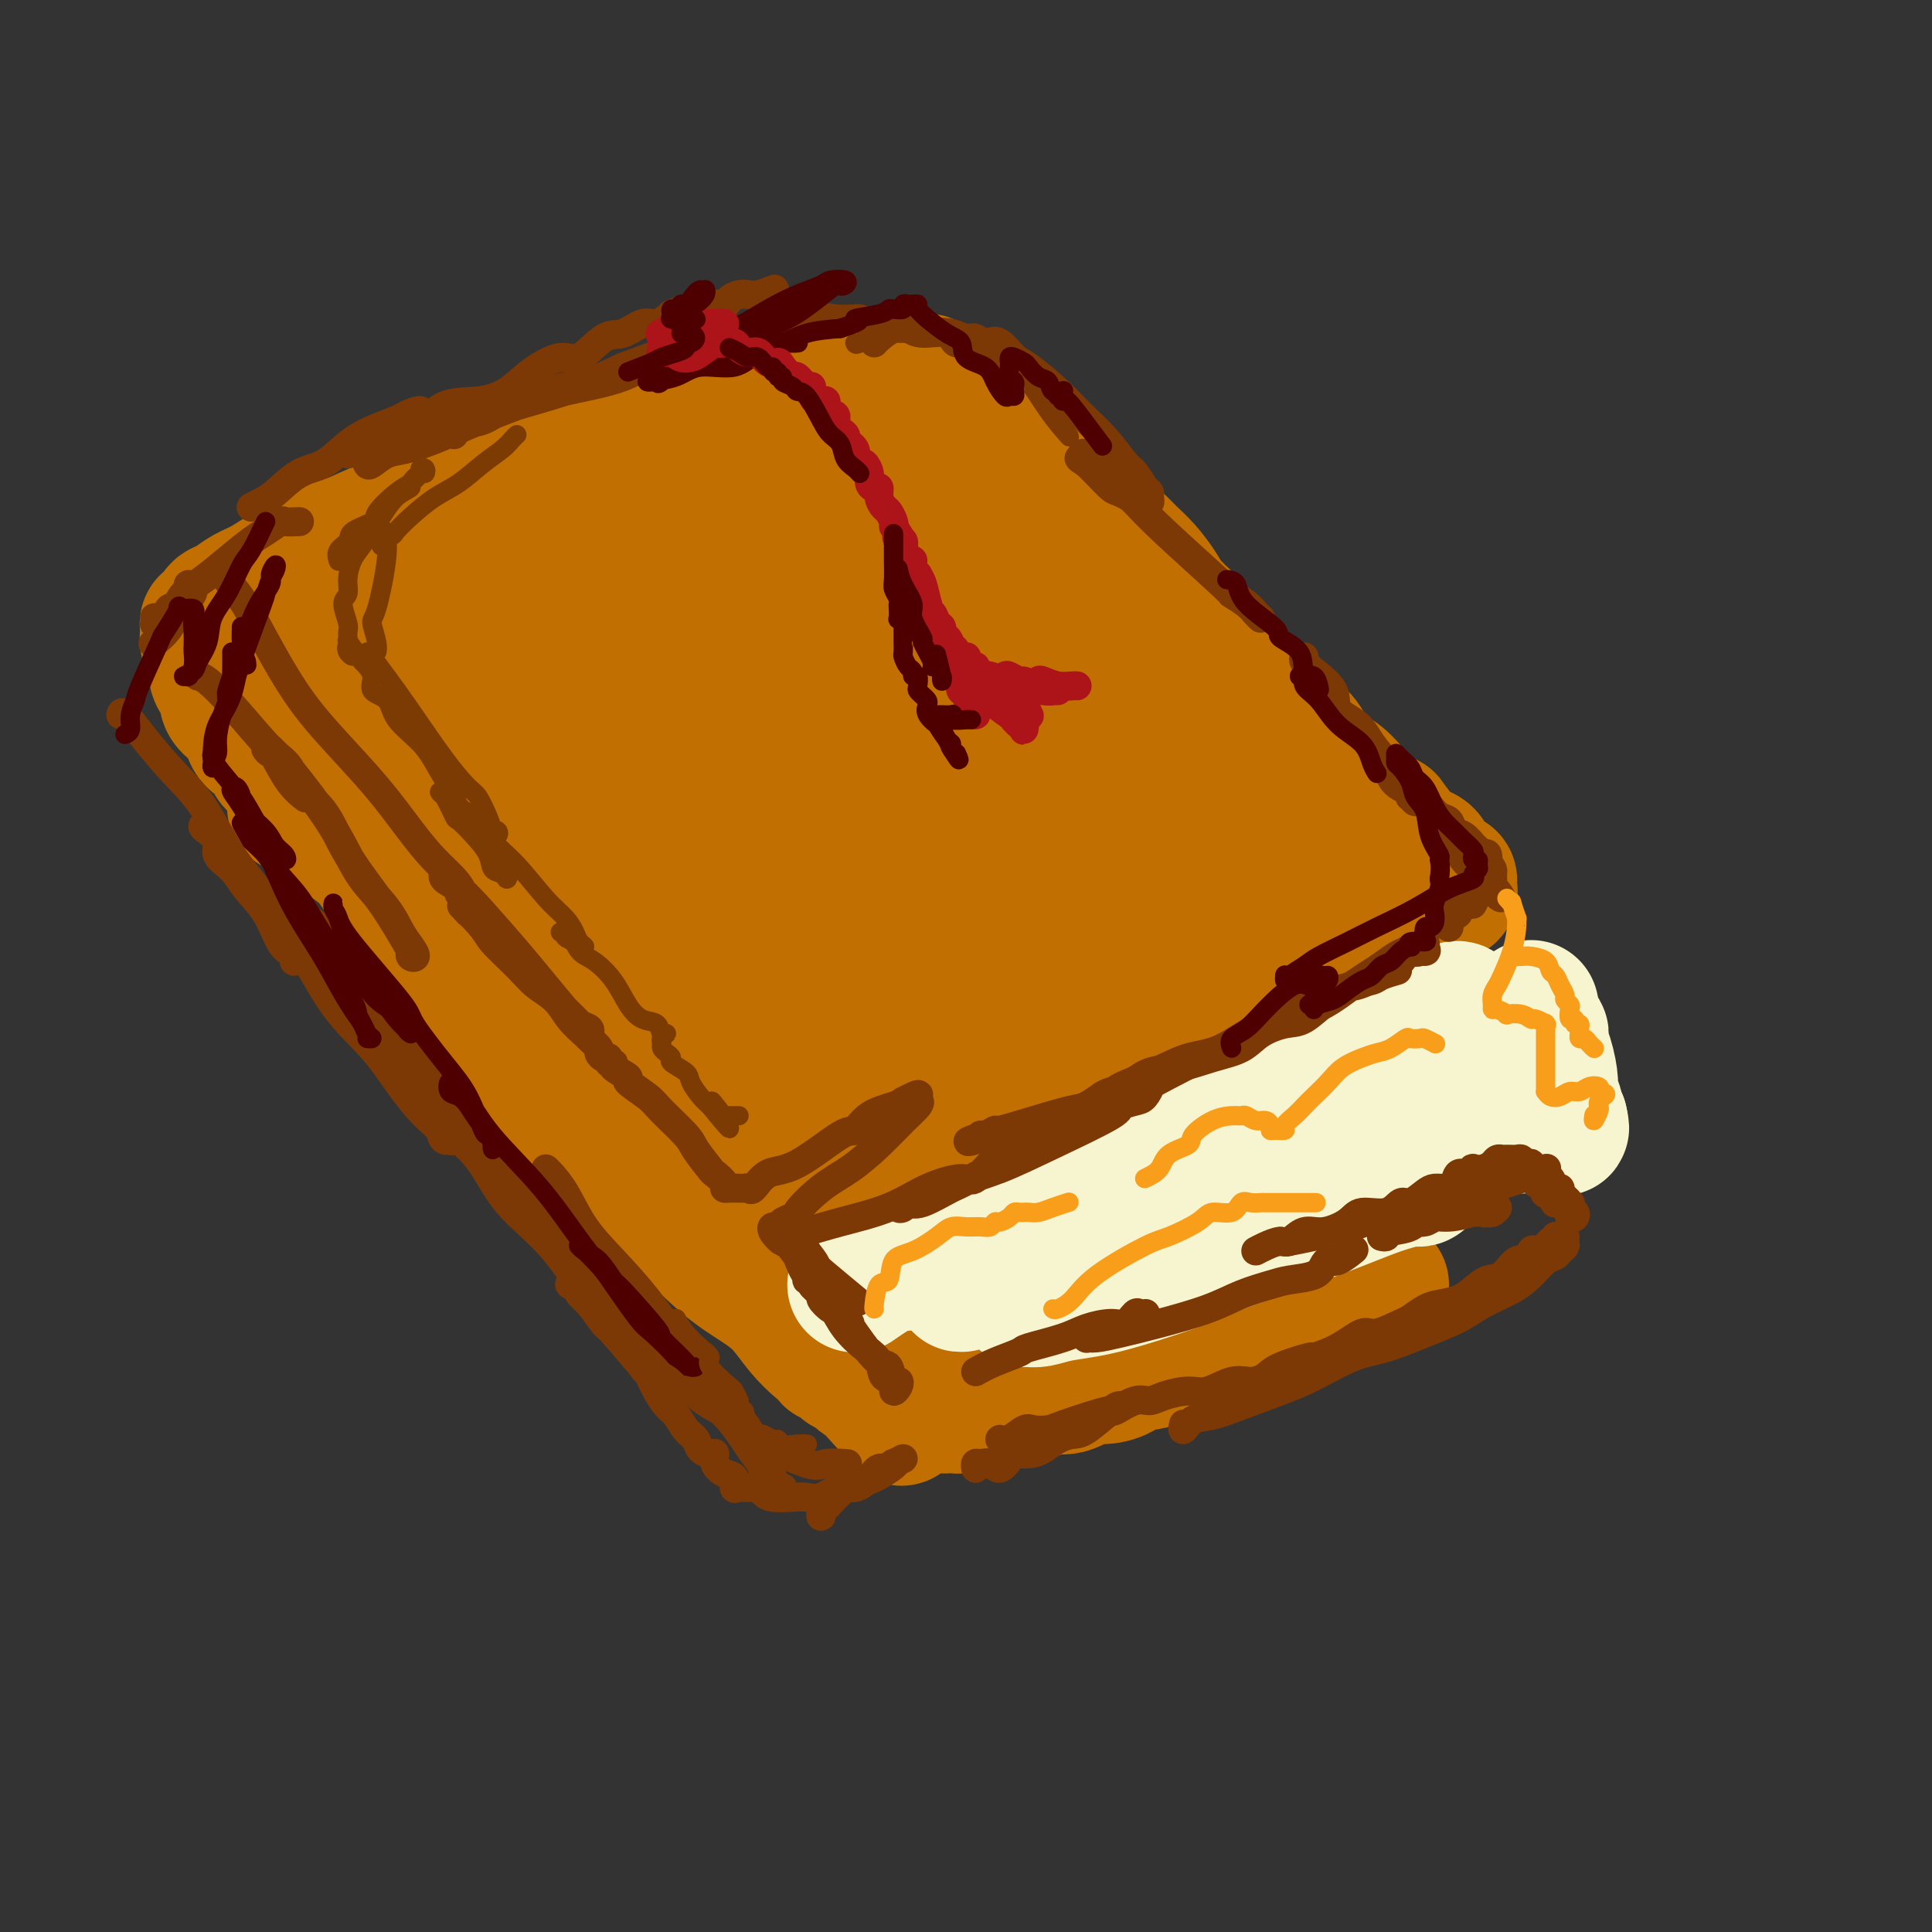 <svg viewBox='0 0 400 400' version='1.1' xmlns='http://www.w3.org/2000/svg' xmlns:xlink='http://www.w3.org/1999/xlink'><rect x="0" y="0" width="400" height="400" fill="#333333" stroke="none"/><g fill='none' stroke='rgb(194,111,1)' stroke-width='28' stroke-linecap='round' stroke-linejoin='round'><path d='M61,167c0.255,-0.230 0.510,-0.460 1,0c0.490,0.460 1.215,1.610 2,2c0.785,0.390 1.628,0.019 2,0c0.372,-0.019 0.271,0.314 1,1c0.729,0.686 2.287,1.726 3,2c0.713,0.274 0.580,-0.218 1,0c0.420,0.218 1.393,1.147 2,2c0.607,0.853 0.850,1.631 2,2c1.150,0.369 3.208,0.329 4,1c0.792,0.671 0.318,2.052 1,3c0.682,0.948 2.522,1.462 4,2c1.478,0.538 2.596,1.100 3,2c0.404,0.900 0.095,2.136 1,3c0.905,0.864 3.026,1.354 4,2c0.974,0.646 0.803,1.447 1,2c0.197,0.553 0.763,0.858 2,2c1.237,1.142 3.144,3.120 4,4c0.856,0.880 0.661,0.663 1,1c0.339,0.337 1.214,1.227 2,2c0.786,0.773 1.485,1.429 2,2c0.515,0.571 0.848,1.059 2,2c1.152,0.941 3.124,2.336 4,3c0.876,0.664 0.657,0.597 1,1c0.343,0.403 1.248,1.277 2,2c0.752,0.723 1.351,1.296 2,2c0.649,0.704 1.347,1.539 2,2c0.653,0.461 1.260,0.548 2,1c0.740,0.452 1.614,1.270 2,2c0.386,0.730 0.286,1.373 1,2c0.714,0.627 2.242,1.239 3,2c0.758,0.761 0.745,1.670 1,2c0.255,0.330 0.778,0.081 2,1c1.222,0.919 3.143,3.006 4,4c0.857,0.994 0.648,0.896 1,1c0.352,0.104 1.263,0.412 2,1c0.737,0.588 1.301,1.457 2,2c0.699,0.543 1.534,0.762 2,1c0.466,0.238 0.562,0.497 1,1c0.438,0.503 1.219,1.252 2,2'/><path d='M142,236c10.086,9.223 3.801,2.781 2,1c-1.801,-1.781 0.883,1.100 2,2c1.117,0.900 0.668,-0.181 1,0c0.332,0.181 1.446,1.625 2,2c0.554,0.375 0.548,-0.318 1,0c0.452,0.318 1.362,1.647 2,2c0.638,0.353 1.005,-0.269 1,0c-0.005,0.269 -0.381,1.431 0,2c0.381,0.569 1.519,0.545 3,1c1.481,0.455 3.304,1.389 4,2c0.696,0.611 0.266,0.900 0,1c-0.266,0.100 -0.368,0.013 0,0c0.368,-0.013 1.204,0.049 2,0c0.796,-0.049 1.550,-0.210 2,0c0.450,0.210 0.595,0.789 1,1c0.405,0.211 1.071,0.053 2,0c0.929,-0.053 2.121,0.001 3,0c0.879,-0.001 1.444,-0.055 2,0c0.556,0.055 1.102,0.220 2,0c0.898,-0.220 2.147,-0.823 3,-1c0.853,-0.177 1.309,0.073 2,0c0.691,-0.073 1.617,-0.470 3,-1c1.383,-0.530 3.222,-1.194 5,-2c1.778,-0.806 3.495,-1.752 5,-2c1.505,-0.248 2.799,0.204 5,0c2.201,-0.204 5.308,-1.065 7,-2c1.692,-0.935 1.970,-1.944 3,-3c1.030,-1.056 2.814,-2.160 5,-3c2.186,-0.840 4.775,-1.418 7,-2c2.225,-0.582 4.086,-1.168 6,-2c1.914,-0.832 3.882,-1.909 6,-3c2.118,-1.091 4.386,-2.195 6,-3c1.614,-0.805 2.573,-1.312 4,-2c1.427,-0.688 3.322,-1.557 5,-2c1.678,-0.443 3.141,-0.459 4,-1c0.859,-0.541 1.116,-1.607 2,-2c0.884,-0.393 2.395,-0.112 3,0c0.605,0.112 0.302,0.056 0,0'/><path d='M72,174c-0.562,-0.696 -1.123,-1.393 -2,-2c-0.877,-0.607 -2.068,-1.125 -3,-2c-0.932,-0.875 -1.605,-2.107 -2,-3c-0.395,-0.893 -0.511,-1.446 -1,-2c-0.489,-0.554 -1.352,-1.108 -2,-2c-0.648,-0.892 -1.081,-2.124 -2,-3c-0.919,-0.876 -2.326,-1.398 -3,-2c-0.674,-0.602 -0.617,-1.284 -1,-2c-0.383,-0.716 -1.207,-1.466 -2,-2c-0.793,-0.534 -1.555,-0.852 -2,-2c-0.445,-1.148 -0.571,-3.126 -1,-4c-0.429,-0.874 -1.159,-0.644 -2,-1c-0.841,-0.356 -1.794,-1.299 -2,-2c-0.206,-0.701 0.334,-1.161 0,-2c-0.334,-0.839 -1.543,-2.059 -2,-3c-0.457,-0.941 -0.161,-1.604 0,-2c0.161,-0.396 0.187,-0.525 0,-1c-0.187,-0.475 -0.587,-1.294 -1,-2c-0.413,-0.706 -0.840,-1.298 -1,-2c-0.160,-0.702 -0.054,-1.515 0,-2c0.054,-0.485 0.055,-0.641 0,-1c-0.055,-0.359 -0.167,-0.921 0,-1c0.167,-0.079 0.613,0.327 1,0c0.387,-0.327 0.713,-1.385 1,-2c0.287,-0.615 0.533,-0.788 1,-1c0.467,-0.212 1.155,-0.464 2,-1c0.845,-0.536 1.847,-1.356 3,-2c1.153,-0.644 2.456,-1.113 4,-2c1.544,-0.887 3.330,-2.193 5,-3c1.670,-0.807 3.223,-1.114 5,-2c1.777,-0.886 3.778,-2.350 5,-3c1.222,-0.650 1.666,-0.484 3,-1c1.334,-0.516 3.559,-1.713 7,-3c3.441,-1.287 8.099,-2.662 10,-3c1.901,-0.338 1.046,0.363 2,0c0.954,-0.363 3.718,-1.790 6,-3c2.282,-1.210 4.080,-2.203 6,-3c1.920,-0.797 3.960,-1.399 6,-2'/><path d='M110,98c7.068,-2.531 4.738,-1.360 5,-1c0.262,0.360 3.114,-0.093 5,-1c1.886,-0.907 2.804,-2.270 4,-3c1.196,-0.730 2.668,-0.829 4,-1c1.332,-0.171 2.524,-0.414 4,-1c1.476,-0.586 3.237,-1.514 5,-2c1.763,-0.486 3.529,-0.530 5,-1c1.471,-0.470 2.647,-1.365 4,-2c1.353,-0.635 2.884,-1.009 4,-1c1.116,0.009 1.819,0.401 3,0c1.181,-0.401 2.841,-1.595 4,-2c1.159,-0.405 1.817,-0.021 3,0c1.183,0.021 2.889,-0.320 4,-1c1.111,-0.680 1.625,-1.699 3,-2c1.375,-0.301 3.609,0.115 5,0c1.391,-0.115 1.937,-0.763 3,-1c1.063,-0.237 2.642,-0.064 4,0c1.358,0.064 2.496,0.017 3,0c0.504,-0.017 0.373,-0.005 1,0c0.627,0.005 2.013,0.001 3,0c0.987,-0.001 1.576,-0.001 2,0c0.424,0.001 0.685,0.003 1,0c0.315,-0.003 0.685,-0.011 1,0c0.315,0.011 0.577,0.039 1,0c0.423,-0.039 1.008,-0.147 1,0c-0.008,0.147 -0.609,0.549 0,1c0.609,0.451 2.427,0.950 3,1c0.573,0.050 -0.101,-0.349 0,0c0.101,0.349 0.976,1.445 2,2c1.024,0.555 2.198,0.569 3,1c0.802,0.431 1.233,1.278 2,2c0.767,0.722 1.869,1.319 3,2c1.131,0.681 2.292,1.445 3,2c0.708,0.555 0.962,0.900 2,2c1.038,1.100 2.859,2.957 4,4c1.141,1.043 1.601,1.274 3,2c1.399,0.726 3.735,1.947 5,3c1.265,1.053 1.458,1.936 2,3c0.542,1.064 1.434,2.308 3,4c1.566,1.692 3.808,3.831 5,5c1.192,1.169 1.336,1.369 2,2c0.664,0.631 1.848,1.695 3,3c1.152,1.305 2.272,2.851 3,4c0.728,1.149 1.065,1.900 2,3c0.935,1.100 2.467,2.550 4,4'/><path d='M246,129c4.249,5.171 2.870,4.098 3,4c0.130,-0.098 1.767,0.777 3,2c1.233,1.223 2.062,2.792 3,4c0.938,1.208 1.984,2.055 3,3c1.016,0.945 2.000,1.990 3,3c1.000,1.010 2.014,1.986 3,3c0.986,1.014 1.944,2.066 3,3c1.056,0.934 2.209,1.751 3,3c0.791,1.249 1.221,2.930 2,4c0.779,1.070 1.908,1.530 3,2c1.092,0.470 2.146,0.949 4,3c1.854,2.051 4.508,5.673 6,7c1.492,1.327 1.822,0.357 2,0c0.178,-0.357 0.205,-0.103 1,1c0.795,1.103 2.360,3.055 3,4c0.640,0.945 0.356,0.883 1,1c0.644,0.117 2.215,0.413 3,1c0.785,0.587 0.784,1.464 1,2c0.216,0.536 0.650,0.731 1,1c0.350,0.269 0.616,0.611 1,1c0.384,0.389 0.887,0.825 1,1c0.113,0.175 -0.164,0.089 0,0c0.164,-0.089 0.768,-0.181 1,0c0.232,0.181 0.091,0.634 0,1c-0.091,0.366 -0.132,0.646 0,1c0.132,0.354 0.437,0.781 0,1c-0.437,0.219 -1.615,0.229 -3,1c-1.385,0.771 -2.978,2.303 -5,4c-2.022,1.697 -4.472,3.560 -7,5c-2.528,1.440 -5.133,2.458 -8,4c-2.867,1.542 -5.995,3.608 -9,5c-3.005,1.392 -5.888,2.111 -9,3c-3.112,0.889 -6.453,1.950 -9,3c-2.547,1.050 -4.301,2.090 -6,3c-1.699,0.910 -3.343,1.688 -4,2c-0.657,0.312 -0.329,0.156 0,0'/><path d='M60,138c-0.129,-0.295 -0.258,-0.590 0,-1c0.258,-0.410 0.905,-0.937 2,-2c1.095,-1.063 2.640,-2.664 6,-5c3.360,-2.336 8.536,-5.407 14,-8c5.464,-2.593 11.218,-4.708 18,-8c6.782,-3.292 14.593,-7.761 21,-11c6.407,-3.239 11.409,-5.250 16,-7c4.591,-1.750 8.771,-3.240 12,-5c3.229,-1.760 5.506,-3.789 8,-5c2.494,-1.211 5.203,-1.604 7,-2c1.797,-0.396 2.682,-0.795 3,-1c0.318,-0.205 0.070,-0.216 0,0c-0.070,0.216 0.037,0.658 0,1c-0.037,0.342 -0.219,0.583 -1,1c-0.781,0.417 -2.162,1.010 -6,3c-3.838,1.990 -10.133,5.375 -17,10c-6.867,4.625 -14.304,10.488 -21,15c-6.696,4.512 -12.649,7.672 -18,11c-5.351,3.328 -10.099,6.822 -14,9c-3.901,2.178 -6.954,3.039 -9,4c-2.046,0.961 -3.086,2.023 -4,3c-0.914,0.977 -1.703,1.870 -2,2c-0.297,0.130 -0.103,-0.503 0,-1c0.103,-0.497 0.117,-0.857 0,-1c-0.117,-0.143 -0.363,-0.070 1,0c1.363,0.070 4.334,0.136 8,-1c3.666,-1.136 8.025,-3.474 14,-6c5.975,-2.526 13.565,-5.239 20,-8c6.435,-2.761 11.716,-5.569 17,-8c5.284,-2.431 10.570,-4.483 16,-7c5.430,-2.517 11.004,-5.498 15,-8c3.996,-2.502 6.413,-4.524 9,-6c2.587,-1.476 5.342,-2.407 7,-3c1.658,-0.593 2.218,-0.849 3,-1c0.782,-0.151 1.785,-0.197 2,0c0.215,0.197 -0.358,0.637 -1,1c-0.642,0.363 -1.354,0.650 -2,1c-0.646,0.350 -1.225,0.764 -4,2c-2.775,1.236 -7.747,3.294 -14,7c-6.253,3.706 -13.787,9.059 -20,13c-6.213,3.941 -11.107,6.471 -16,9'/><path d='M130,125c-12.357,8.002 -15.750,11.506 -18,13c-2.250,1.494 -3.356,0.980 -5,2c-1.644,1.020 -3.825,3.576 -5,5c-1.175,1.424 -1.342,1.715 -2,2c-0.658,0.285 -1.805,0.564 -2,1c-0.195,0.436 0.563,1.029 1,1c0.437,-0.029 0.554,-0.678 1,-1c0.446,-0.322 1.220,-0.315 2,0c0.780,0.315 1.565,0.939 9,-1c7.435,-1.939 21.519,-6.440 28,-9c6.481,-2.560 5.360,-3.179 6,-4c0.640,-0.821 3.043,-1.845 6,-3c2.957,-1.155 6.470,-2.443 10,-4c3.530,-1.557 7.079,-3.384 10,-5c2.921,-1.616 5.215,-3.023 7,-4c1.785,-0.977 3.062,-1.525 4,-2c0.938,-0.475 1.538,-0.877 2,-1c0.462,-0.123 0.787,0.034 1,0c0.213,-0.034 0.315,-0.257 0,0c-0.315,0.257 -1.046,0.995 -3,2c-1.954,1.005 -5.132,2.277 -9,4c-3.868,1.723 -8.427,3.898 -14,7c-5.573,3.102 -12.160,7.130 -17,10c-4.840,2.870 -7.934,4.580 -12,7c-4.066,2.420 -9.104,5.550 -13,8c-3.896,2.450 -6.652,4.220 -9,6c-2.348,1.780 -4.290,3.571 -6,5c-1.710,1.429 -3.188,2.498 -4,3c-0.812,0.502 -0.958,0.437 -1,1c-0.042,0.563 0.021,1.752 0,2c-0.021,0.248 -0.127,-0.446 0,-1c0.127,-0.554 0.485,-0.966 1,-1c0.515,-0.034 1.187,0.312 4,0c2.813,-0.312 7.766,-1.281 13,-3c5.234,-1.719 10.747,-4.188 17,-7c6.253,-2.812 13.245,-5.966 19,-8c5.755,-2.034 10.275,-2.947 15,-5c4.725,-2.053 9.657,-5.247 14,-8c4.343,-2.753 8.097,-5.067 12,-7c3.903,-1.933 7.954,-3.485 11,-5c3.046,-1.515 5.087,-2.991 7,-4c1.913,-1.009 3.698,-1.549 5,-2c1.302,-0.451 2.120,-0.814 3,-1c0.880,-0.186 1.823,-0.196 2,0c0.177,0.196 -0.411,0.598 -1,1'/><path d='M219,119c7.704,-3.817 0.465,-0.358 -3,2c-3.465,2.358 -3.157,3.615 -6,6c-2.843,2.385 -8.838,5.897 -14,9c-5.162,3.103 -9.491,5.798 -14,9c-4.509,3.202 -9.199,6.911 -13,10c-3.801,3.089 -6.714,5.556 -10,8c-3.286,2.444 -6.944,4.864 -10,7c-3.056,2.136 -5.511,3.987 -7,5c-1.489,1.013 -2.013,1.187 -3,2c-0.987,0.813 -2.436,2.265 -3,3c-0.564,0.735 -0.242,0.753 0,1c0.242,0.247 0.406,0.723 1,1c0.594,0.277 1.618,0.357 3,0c1.382,-0.357 3.120,-1.149 6,-2c2.880,-0.851 6.901,-1.760 11,-3c4.099,-1.240 8.277,-2.809 12,-4c3.723,-1.191 6.990,-2.004 10,-3c3.010,-0.996 5.763,-2.177 8,-3c2.237,-0.823 3.959,-1.290 6,-2c2.041,-0.710 4.400,-1.665 6,-2c1.600,-0.335 2.441,-0.051 3,0c0.559,0.051 0.835,-0.132 1,0c0.165,0.132 0.220,0.579 0,1c-0.220,0.421 -0.714,0.817 -1,1c-0.286,0.183 -0.362,0.153 -2,1c-1.638,0.847 -4.836,2.569 -9,5c-4.164,2.431 -9.293,5.569 -14,8c-4.707,2.431 -8.992,4.154 -13,6c-4.008,1.846 -7.738,3.813 -11,5c-3.262,1.187 -6.056,1.593 -9,2c-2.944,0.407 -6.039,0.815 -8,1c-1.961,0.185 -2.790,0.149 -4,0c-1.210,-0.149 -2.803,-0.410 -4,-1c-1.197,-0.590 -1.999,-1.510 -3,-2c-1.001,-0.490 -2.200,-0.552 -3,-1c-0.800,-0.448 -1.199,-1.284 -2,-2c-0.801,-0.716 -2.003,-1.313 -3,-2c-0.997,-0.687 -1.787,-1.463 -3,-2c-1.213,-0.537 -2.848,-0.835 -4,-2c-1.152,-1.165 -1.823,-3.196 -3,-4c-1.177,-0.804 -2.862,-0.380 -4,-1c-1.138,-0.620 -1.729,-2.282 -3,-4c-1.271,-1.718 -3.220,-3.491 -5,-5c-1.780,-1.509 -3.390,-2.755 -5,-4'/><path d='M90,163c-6.998,-6.171 -5.494,-7.099 -5,-8c0.494,-0.901 -0.021,-1.773 -1,-3c-0.979,-1.227 -2.420,-2.807 -3,-4c-0.580,-1.193 -0.297,-1.997 -1,-3c-0.703,-1.003 -2.391,-2.203 -3,-3c-0.609,-0.797 -0.138,-1.190 0,-1c0.138,0.190 -0.056,0.963 0,1c0.056,0.037 0.364,-0.661 0,-1c-0.364,-0.339 -1.399,-0.320 0,1c1.399,1.320 5.233,3.942 8,6c2.767,2.058 4.468,3.551 7,6c2.532,2.449 5.897,5.854 10,9c4.103,3.146 8.946,6.034 13,9c4.054,2.966 7.320,6.012 10,9c2.680,2.988 4.775,5.919 8,9c3.225,3.081 7.580,6.314 11,9c3.420,2.686 5.907,4.827 8,7c2.093,2.173 3.793,4.379 6,6c2.207,1.621 4.920,2.658 7,4c2.080,1.342 3.528,2.987 5,4c1.472,1.013 2.970,1.392 4,2c1.030,0.608 1.593,1.445 2,2c0.407,0.555 0.657,0.827 1,1c0.343,0.173 0.778,0.248 1,0c0.222,-0.248 0.232,-0.818 0,-1c-0.232,-0.182 -0.705,0.026 -3,-2c-2.295,-2.026 -6.410,-6.284 -8,-8c-1.590,-1.716 -0.654,-0.889 -2,-2c-1.346,-1.111 -4.973,-4.160 -8,-7c-3.027,-2.840 -5.455,-5.473 -8,-8c-2.545,-2.527 -5.209,-4.950 -7,-7c-1.791,-2.050 -2.711,-3.727 -4,-5c-1.289,-1.273 -2.947,-2.141 -4,-3c-1.053,-0.859 -1.502,-1.710 -2,-2c-0.498,-0.290 -1.046,-0.021 -1,0c0.046,0.021 0.688,-0.207 1,0c0.312,0.207 0.296,0.848 0,1c-0.296,0.152 -0.873,-0.187 0,2c0.873,2.187 3.195,6.898 4,9c0.805,2.102 0.092,1.594 1,3c0.908,1.406 3.437,4.725 5,7c1.563,2.275 2.161,3.507 3,5c0.839,1.493 1.920,3.246 3,5'/><path d='M148,212c2.858,5.182 2.005,2.137 3,2c0.995,-0.137 3.840,2.635 5,4c1.160,1.365 0.636,1.323 2,1c1.364,-0.323 4.616,-0.926 7,-1c2.384,-0.074 3.898,0.382 10,-2c6.102,-2.382 16.790,-7.601 22,-10c5.210,-2.399 4.941,-1.978 8,-4c3.059,-2.022 9.446,-6.485 14,-9c4.554,-2.515 7.275,-3.080 14,-8c6.725,-4.920 17.455,-14.194 22,-18c4.545,-3.806 2.905,-2.145 3,-2c0.095,0.145 1.927,-1.228 3,-2c1.073,-0.772 1.389,-0.944 1,-1c-0.389,-0.056 -1.483,0.006 -2,0c-0.517,-0.006 -0.456,-0.078 -1,0c-0.544,0.078 -1.694,0.307 -4,1c-2.306,0.693 -5.768,1.852 -11,4c-5.232,2.148 -12.236,5.287 -18,9c-5.764,3.713 -10.290,8.000 -16,11c-5.710,3.000 -12.605,4.712 -18,7c-5.395,2.288 -9.291,5.151 -13,7c-3.709,1.849 -7.230,2.683 -10,3c-2.770,0.317 -4.789,0.116 -6,0c-1.211,-0.116 -1.614,-0.147 -2,0c-0.386,0.147 -0.754,0.473 -1,0c-0.246,-0.473 -0.371,-1.747 0,-3c0.371,-1.253 1.237,-2.487 2,-4c0.763,-1.513 1.422,-3.305 3,-6c1.578,-2.695 4.076,-6.295 6,-9c1.924,-2.705 3.274,-4.517 5,-8c1.726,-3.483 3.827,-8.636 6,-13c2.173,-4.364 4.416,-7.938 6,-11c1.584,-3.062 2.508,-5.614 4,-8c1.492,-2.386 3.553,-4.608 5,-7c1.447,-2.392 2.282,-4.954 3,-7c0.718,-2.046 1.320,-3.575 2,-5c0.680,-1.425 1.440,-2.747 2,-4c0.560,-1.253 0.921,-2.438 1,-3c0.079,-0.562 -0.122,-0.501 0,-1c0.122,-0.499 0.569,-1.556 1,-2c0.431,-0.444 0.847,-0.273 1,0c0.153,0.273 0.044,0.650 0,1c-0.044,0.350 -0.022,0.675 0,1'/><path d='M207,115c7.617,-13.215 3.161,-1.753 2,3c-1.161,4.753 0.973,2.797 2,3c1.027,0.203 0.948,2.564 2,4c1.052,1.436 3.236,1.946 4,3c0.764,1.054 0.110,2.650 1,4c0.890,1.350 3.325,2.453 4,3c0.675,0.547 -0.409,0.537 0,1c0.409,0.463 2.311,1.397 3,2c0.689,0.603 0.166,0.874 0,1c-0.166,0.126 0.024,0.107 0,0c-0.024,-0.107 -0.262,-0.301 -1,-1c-0.738,-0.699 -1.974,-1.901 -2,-2c-0.026,-0.099 1.159,0.906 0,-1c-1.159,-1.906 -4.663,-6.724 -6,-9c-1.337,-2.276 -0.506,-2.009 -1,-3c-0.494,-0.991 -2.314,-3.239 -4,-6c-1.686,-2.761 -3.237,-6.036 -4,-8c-0.763,-1.964 -0.737,-2.616 -1,-5c-0.263,-2.384 -0.815,-6.498 -1,-8c-0.185,-1.502 -0.003,-0.391 0,0c0.003,0.391 -0.173,0.064 0,0c0.173,-0.064 0.696,0.136 1,0c0.304,-0.136 0.390,-0.606 1,0c0.610,0.606 1.745,2.290 3,4c1.255,1.710 2.630,3.447 5,6c2.370,2.553 5.734,5.923 9,10c3.266,4.077 6.435,8.862 9,13c2.565,4.138 4.528,7.630 7,11c2.472,3.370 5.454,6.619 8,10c2.546,3.381 4.657,6.893 7,11c2.343,4.107 4.918,8.807 6,11c1.082,2.193 0.672,1.878 1,3c0.328,1.122 1.395,3.682 2,5c0.605,1.318 0.747,1.395 1,2c0.253,0.605 0.619,1.737 0,3c-0.619,1.263 -2.221,2.657 -3,3c-0.779,0.343 -0.736,-0.363 -6,2c-5.264,2.363 -15.835,7.797 -21,10c-5.165,2.203 -4.924,1.175 -8,3c-3.076,1.825 -9.467,6.503 -15,9c-5.533,2.497 -10.206,2.813 -17,5c-6.794,2.187 -15.708,6.246 -20,8c-4.292,1.754 -3.963,1.203 -6,2c-2.037,0.797 -6.439,2.942 -9,4c-2.561,1.058 -3.280,1.029 -4,1'/><path d='M156,232c-9.042,3.301 -3.647,1.555 -2,1c1.647,-0.555 -0.456,0.083 -1,0c-0.544,-0.083 0.469,-0.885 1,-1c0.531,-0.115 0.579,0.457 1,0c0.421,-0.457 1.214,-1.942 3,-3c1.786,-1.058 4.566,-1.687 8,-3c3.434,-1.313 7.521,-3.310 12,-5c4.479,-1.690 9.351,-3.074 14,-5c4.649,-1.926 9.076,-4.396 13,-7c3.924,-2.604 7.345,-5.343 11,-7c3.655,-1.657 7.542,-2.233 11,-3c3.458,-0.767 6.485,-1.727 10,-3c3.515,-1.273 7.517,-2.859 11,-4c3.483,-1.141 6.448,-1.836 8,-2c1.552,-0.164 1.690,0.204 2,0c0.310,-0.204 0.793,-0.980 1,-1c0.207,-0.020 0.137,0.714 0,1c-0.137,0.286 -0.341,0.123 -1,0c-0.659,-0.123 -1.773,-0.205 -3,0c-1.227,0.205 -2.566,0.698 -5,1c-2.434,0.302 -5.962,0.414 -10,1c-4.038,0.586 -8.587,1.645 -12,2c-3.413,0.355 -5.692,0.007 -9,0c-3.308,-0.007 -7.647,0.329 -11,0c-3.353,-0.329 -5.721,-1.322 -8,-2c-2.279,-0.678 -4.470,-1.040 -6,-2c-1.530,-0.960 -2.399,-2.518 -3,-4c-0.601,-1.482 -0.935,-2.887 -1,-4c-0.065,-1.113 0.140,-1.935 0,-3c-0.140,-1.065 -0.625,-2.374 0,-4c0.625,-1.626 2.359,-3.570 4,-6c1.641,-2.430 3.189,-5.345 5,-8c1.811,-2.655 3.887,-5.050 6,-7c2.113,-1.950 4.264,-3.455 6,-5c1.736,-1.545 3.057,-3.129 4,-4c0.943,-0.871 1.508,-1.029 2,-1c0.492,0.029 0.913,0.244 1,0c0.087,-0.244 -0.159,-0.949 0,-1c0.159,-0.051 0.722,0.550 1,1c0.278,0.450 0.270,0.748 0,1c-0.270,0.252 -0.802,0.457 -1,1c-0.198,0.543 -0.063,1.424 0,2c0.063,0.576 0.056,0.847 -1,2c-1.056,1.153 -3.159,3.186 -4,4c-0.841,0.814 -0.421,0.407 0,0'/><path d='M48,142c0.220,-0.228 0.439,-0.456 1,0c0.561,0.456 1.463,1.595 2,2c0.537,0.405 0.710,0.075 2,1c1.290,0.925 3.699,3.104 5,4c1.301,0.896 1.496,0.509 2,1c0.504,0.491 1.319,1.862 2,3c0.681,1.138 1.230,2.045 2,3c0.770,0.955 1.762,1.959 3,3c1.238,1.041 2.722,2.121 4,3c1.278,0.879 2.352,1.559 4,3c1.648,1.441 3.871,3.644 5,5c1.129,1.356 1.163,1.867 2,3c0.837,1.133 2.477,2.890 4,4c1.523,1.110 2.929,1.574 4,3c1.071,1.426 1.808,3.812 3,5c1.192,1.188 2.838,1.176 4,2c1.162,0.824 1.838,2.483 3,4c1.162,1.517 2.810,2.890 4,4c1.190,1.110 1.921,1.956 3,3c1.079,1.044 2.506,2.285 4,4c1.494,1.715 3.057,3.906 4,5c0.943,1.094 1.268,1.093 2,2c0.732,0.907 1.873,2.721 3,4c1.127,1.279 2.240,2.022 3,3c0.760,0.978 1.165,2.189 2,3c0.835,0.811 2.099,1.221 3,2c0.901,0.779 1.440,1.928 2,3c0.560,1.072 1.141,2.066 2,3c0.859,0.934 1.996,1.806 3,3c1.004,1.194 1.875,2.710 3,4c1.125,1.290 2.505,2.355 3,3c0.495,0.645 0.107,0.868 1,2c0.893,1.132 3.068,3.171 4,4c0.932,0.829 0.621,0.448 1,1c0.379,0.552 1.448,2.039 2,3c0.552,0.961 0.585,1.398 1,2c0.415,0.602 1.211,1.368 2,2c0.789,0.632 1.572,1.128 2,2c0.428,0.872 0.500,2.119 1,3c0.500,0.881 1.429,1.394 2,2c0.571,0.606 0.786,1.303 1,2'/><path d='M158,260c7.671,9.879 3.349,5.576 2,4c-1.349,-1.576 0.273,-0.426 1,1c0.727,1.426 0.557,3.129 1,4c0.443,0.871 1.500,0.911 2,1c0.500,0.089 0.444,0.226 1,1c0.556,0.774 1.725,2.186 2,3c0.275,0.814 -0.342,1.030 0,1c0.342,-0.030 1.645,-0.306 2,0c0.355,0.306 -0.237,1.192 0,2c0.237,0.808 1.302,1.536 2,2c0.698,0.464 1.028,0.663 1,1c-0.028,0.337 -0.414,0.812 0,1c0.414,0.188 1.627,0.090 2,0c0.373,-0.090 -0.095,-0.170 0,0c0.095,0.170 0.754,0.592 1,1c0.246,0.408 0.078,0.804 0,1c-0.078,0.196 -0.068,0.191 0,0c0.068,-0.191 0.192,-0.570 0,-1c-0.192,-0.430 -0.700,-0.912 -1,-1c-0.300,-0.088 -0.391,0.217 -1,0c-0.609,-0.217 -1.734,-0.956 -3,-2c-1.266,-1.044 -2.672,-2.391 -4,-4c-1.328,-1.609 -2.578,-3.478 -4,-5c-1.422,-1.522 -3.015,-2.696 -5,-4c-1.985,-1.304 -4.361,-2.740 -7,-5c-2.639,-2.260 -5.541,-5.346 -8,-7c-2.459,-1.654 -4.474,-1.875 -6,-3c-1.526,-1.125 -2.562,-3.152 -4,-5c-1.438,-1.848 -3.278,-3.515 -5,-5c-1.722,-1.485 -3.325,-2.788 -5,-5c-1.675,-2.212 -3.421,-5.335 -5,-7c-1.579,-1.665 -2.991,-1.874 -4,-3c-1.009,-1.126 -1.616,-3.169 -3,-5c-1.384,-1.831 -3.546,-3.450 -5,-5c-1.454,-1.550 -2.200,-3.033 -3,-5c-0.800,-1.967 -1.653,-4.420 -3,-7c-1.347,-2.580 -3.189,-5.287 -5,-7c-1.811,-1.713 -3.590,-2.432 -5,-4c-1.410,-1.568 -2.452,-3.986 -4,-6c-1.548,-2.014 -3.603,-3.622 -5,-5c-1.397,-1.378 -2.137,-2.524 -3,-4c-0.863,-1.476 -1.848,-3.282 -3,-5c-1.152,-1.718 -2.472,-3.348 -4,-5c-1.528,-1.652 -3.264,-3.326 -5,-5'/><path d='M65,163c-9.531,-12.858 -4.859,-8.503 -3,-7c1.859,1.503 0.905,0.154 0,-1c-0.905,-1.154 -1.760,-2.114 -2,-3c-0.240,-0.886 0.134,-1.699 0,-2c-0.134,-0.301 -0.777,-0.091 -1,0c-0.223,0.091 -0.025,0.062 0,0c0.025,-0.062 -0.124,-0.159 0,0c0.124,0.159 0.521,0.573 1,1c0.479,0.427 1.038,0.866 2,2c0.962,1.134 2.325,2.963 3,4c0.675,1.037 0.661,1.283 4,5c3.339,3.717 10.030,10.905 13,14c2.970,3.095 2.219,2.097 3,3c0.781,0.903 3.096,3.705 5,6c1.904,2.295 3.398,4.081 5,6c1.602,1.919 3.313,3.972 5,6c1.687,2.028 3.351,4.033 5,6c1.649,1.967 3.283,3.898 5,6c1.717,2.102 3.517,4.375 5,6c1.483,1.625 2.650,2.603 4,4c1.350,1.397 2.882,3.212 4,5c1.118,1.788 1.820,3.547 3,5c1.180,1.453 2.837,2.599 4,4c1.163,1.401 1.833,3.056 3,4c1.167,0.944 2.830,1.176 4,2c1.170,0.824 1.845,2.240 3,4c1.155,1.760 2.788,3.865 4,5c1.212,1.135 2.001,1.301 3,2c0.999,0.699 2.207,1.930 3,3c0.793,1.070 1.172,1.977 2,3c0.828,1.023 2.104,2.161 3,3c0.896,0.839 1.412,1.380 2,2c0.588,0.620 1.246,1.321 2,2c0.754,0.679 1.602,1.338 2,2c0.398,0.662 0.347,1.328 1,2c0.653,0.672 2.010,1.349 3,2c0.990,0.651 1.612,1.276 2,2c0.388,0.724 0.541,1.546 1,2c0.459,0.454 1.222,0.541 2,1c0.778,0.459 1.570,1.292 2,2c0.430,0.708 0.497,1.293 1,2c0.503,0.707 1.443,1.537 2,2c0.557,0.463 0.731,0.561 1,1c0.269,0.439 0.635,1.220 1,2'/><path d='M177,283c18.360,20.427 5.759,5.994 1,1c-4.759,-4.994 -1.677,-0.551 0,1c1.677,1.551 1.949,0.209 2,0c0.051,-0.209 -0.119,0.713 0,1c0.119,0.287 0.528,-0.063 1,0c0.472,0.063 1.009,0.538 1,1c-0.009,0.462 -0.564,0.911 0,1c0.564,0.089 2.246,-0.183 3,0c0.754,0.183 0.580,0.820 1,1c0.420,0.180 1.434,-0.096 2,0c0.566,0.096 0.682,0.563 2,1c1.318,0.437 3.836,0.845 5,1c1.164,0.155 0.974,0.056 1,0c0.026,-0.056 0.267,-0.070 1,0c0.733,0.070 1.959,0.225 3,0c1.041,-0.225 1.897,-0.830 3,-1c1.103,-0.170 2.454,0.094 3,0c0.546,-0.094 0.287,-0.545 1,-1c0.713,-0.455 2.396,-0.914 4,-1c1.604,-0.086 3.127,0.202 4,0c0.873,-0.202 1.094,-0.893 2,-1c0.906,-0.107 2.497,0.370 4,0c1.503,-0.370 2.918,-1.586 4,-2c1.082,-0.414 1.830,-0.027 3,0c1.170,0.027 2.762,-0.305 4,-1c1.238,-0.695 2.123,-1.753 3,-2c0.877,-0.247 1.747,0.315 3,0c1.253,-0.315 2.889,-1.509 4,-2c1.111,-0.491 1.697,-0.281 3,-1c1.303,-0.719 3.321,-2.369 5,-3c1.679,-0.631 3.017,-0.244 4,0c0.983,0.244 1.611,0.346 3,0c1.389,-0.346 3.539,-1.141 5,-2c1.461,-0.859 2.232,-1.782 3,-2c0.768,-0.218 1.532,0.270 3,0c1.468,-0.270 3.640,-1.298 5,-2c1.360,-0.702 1.909,-1.078 3,-1c1.091,0.078 2.723,0.609 4,0c1.277,-0.609 2.198,-2.359 3,-3c0.802,-0.641 1.485,-0.173 2,0c0.515,0.173 0.861,0.049 1,0c0.139,-0.049 0.069,-0.025 0,0'/><path d='M229,166c-0.061,-0.113 -0.121,-0.226 -2,0c-1.879,0.226 -5.575,0.790 -7,1c-1.425,0.210 -0.578,0.066 -1,0c-0.422,-0.066 -2.112,-0.054 -3,0c-0.888,0.054 -0.973,0.151 -1,0c-0.027,-0.151 0.003,-0.550 0,-1c-0.003,-0.450 -0.038,-0.953 0,-1c0.038,-0.047 0.149,0.360 1,0c0.851,-0.360 2.443,-1.487 5,-3c2.557,-1.513 6.080,-3.410 9,-5c2.920,-1.590 5.238,-2.871 7,-4c1.762,-1.129 2.969,-2.106 4,-3c1.031,-0.894 1.884,-1.703 3,-2c1.116,-0.297 2.493,-0.080 3,0c0.507,0.080 0.145,0.023 0,0c-0.145,-0.023 -0.072,-0.011 0,0'/></g>
<g fill='none' stroke='rgb(247,245,208)' stroke-width='28' stroke-linecap='round' stroke-linejoin='round'><path d='M177,266c2.428,-1.683 4.857,-3.366 7,-4c2.143,-0.634 4.002,-0.219 6,-1c1.998,-0.781 4.137,-2.759 7,-4c2.863,-1.241 6.452,-1.746 8,-2c1.548,-0.254 1.055,-0.259 2,-1c0.945,-0.741 3.329,-2.220 6,-3c2.671,-0.780 5.630,-0.861 8,-1c2.370,-0.139 4.151,-0.334 6,-1c1.849,-0.666 3.766,-1.802 6,-3c2.234,-1.198 4.783,-2.457 7,-3c2.217,-0.543 4.101,-0.368 6,-1c1.899,-0.632 3.814,-2.071 6,-3c2.186,-0.929 4.645,-1.349 7,-2c2.355,-0.651 4.607,-1.532 6,-2c1.393,-0.468 1.926,-0.521 3,-1c1.074,-0.479 2.690,-1.382 4,-2c1.310,-0.618 2.315,-0.950 3,-1c0.685,-0.050 1.049,0.184 2,0c0.951,-0.184 2.489,-0.784 3,-1c0.511,-0.216 -0.004,-0.048 0,0c0.004,0.048 0.529,-0.024 1,0c0.471,0.024 0.890,0.142 0,1c-0.890,0.858 -3.088,2.454 -4,3c-0.912,0.546 -0.538,0.042 -3,1c-2.462,0.958 -7.759,3.380 -12,5c-4.241,1.620 -7.427,2.439 -10,4c-2.573,1.561 -4.532,3.865 -8,5c-3.468,1.135 -8.445,1.101 -12,2c-3.555,0.899 -5.687,2.730 -8,4c-2.313,1.270 -4.808,1.977 -7,3c-2.192,1.023 -4.081,2.360 -6,3c-1.919,0.640 -3.870,0.581 -5,1c-1.130,0.419 -1.441,1.314 -2,2c-0.559,0.686 -1.366,1.163 -2,1c-0.634,-0.163 -1.094,-0.967 -1,-1c0.094,-0.033 0.741,0.705 1,1c0.259,0.295 0.129,0.148 0,0'/><path d='M202,265c-6.385,2.226 -1.348,-0.208 1,-1c2.348,-0.792 2.008,0.057 3,0c0.992,-0.057 3.317,-1.019 6,-2c2.683,-0.981 5.726,-1.981 9,-3c3.274,-1.019 6.780,-2.056 11,-3c4.220,-0.944 9.154,-1.793 14,-3c4.846,-1.207 9.604,-2.772 14,-4c4.396,-1.228 8.432,-2.120 12,-3c3.568,-0.880 6.670,-1.749 9,-2c2.330,-0.251 3.888,0.115 6,0c2.112,-0.115 4.777,-0.711 6,-1c1.223,-0.289 1.004,-0.270 1,0c-0.004,0.270 0.207,0.790 0,1c-0.207,0.210 -0.833,0.111 -1,0c-0.167,-0.111 0.125,-0.232 -1,0c-1.125,0.232 -3.667,0.818 -7,2c-3.333,1.182 -7.457,2.961 -13,5c-5.543,2.039 -12.506,4.339 -17,6c-4.494,1.661 -6.520,2.683 -10,4c-3.480,1.317 -8.413,2.927 -12,4c-3.587,1.073 -5.827,1.608 -8,2c-2.173,0.392 -4.278,0.641 -6,1c-1.722,0.359 -3.062,0.827 -4,1c-0.938,0.173 -1.473,0.052 -2,0c-0.527,-0.052 -1.047,-0.035 -1,0c0.047,0.035 0.659,0.087 1,0c0.341,-0.087 0.410,-0.314 1,-1c0.590,-0.686 1.700,-1.831 2,-2c0.300,-0.169 -0.212,0.636 1,0c1.212,-0.636 4.147,-2.715 7,-4c2.853,-1.285 5.624,-1.776 8,-3c2.376,-1.224 4.358,-3.181 8,-5c3.642,-1.819 8.945,-3.502 13,-5c4.055,-1.498 6.862,-2.813 10,-4c3.138,-1.187 6.608,-2.248 10,-3c3.392,-0.752 6.707,-1.196 10,-2c3.293,-0.804 6.564,-1.968 9,-3c2.436,-1.032 4.038,-1.930 6,-3c1.962,-1.070 4.283,-2.311 6,-3c1.717,-0.689 2.829,-0.826 4,-1c1.171,-0.174 2.402,-0.387 3,-1c0.598,-0.613 0.562,-1.628 1,-2c0.438,-0.372 1.349,-0.100 2,0c0.651,0.100 1.043,0.029 1,0c-0.043,-0.029 -0.522,-0.014 -1,0'/><path d='M314,227c11.336,-4.177 2.674,-1.119 -1,0c-3.674,1.119 -2.362,0.300 -2,0c0.362,-0.300 -0.227,-0.080 -1,0c-0.773,0.080 -1.730,0.021 -3,0c-1.270,-0.021 -2.852,-0.006 -4,0c-1.148,0.006 -1.862,0.001 -3,0c-1.138,-0.001 -2.699,0.002 -4,0c-1.301,-0.002 -2.341,-0.010 -3,0c-0.659,0.010 -0.936,0.039 -1,0c-0.064,-0.039 0.085,-0.145 0,0c-0.085,0.145 -0.403,0.542 0,0c0.403,-0.542 1.529,-2.024 3,-3c1.471,-0.976 3.287,-1.447 5,-2c1.713,-0.553 3.322,-1.187 5,-2c1.678,-0.813 3.424,-1.804 5,-2c1.576,-0.196 2.982,0.404 4,0c1.018,-0.404 1.647,-1.811 2,-2c0.353,-0.189 0.430,0.841 1,1c0.570,0.159 1.632,-0.553 2,-1c0.368,-0.447 0.042,-0.628 0,-1c-0.042,-0.372 0.199,-0.934 0,-1c-0.199,-0.066 -0.838,0.364 -1,0c-0.162,-0.364 0.153,-1.521 0,-2c-0.153,-0.479 -0.774,-0.281 -1,0c-0.226,0.281 -0.059,0.643 0,0c0.059,-0.643 0.008,-2.291 0,-3c-0.008,-0.709 0.026,-0.477 0,0c-0.026,0.477 -0.113,1.201 0,2c0.113,0.799 0.426,1.675 1,3c0.574,1.325 1.408,3.100 2,5c0.592,1.900 0.943,3.923 1,5c0.057,1.077 -0.178,1.206 0,2c0.178,0.794 0.769,2.254 1,3c0.231,0.746 0.101,0.778 0,1c-0.101,0.222 -0.172,0.635 0,1c0.172,0.365 0.586,0.683 1,1'/><path d='M323,232c0.800,3.398 -0.199,0.394 -1,-1c-0.801,-1.394 -1.402,-1.177 -2,-2c-0.598,-0.823 -1.192,-2.687 -2,-4c-0.808,-1.313 -1.830,-2.077 -3,-3c-1.170,-0.923 -2.488,-2.006 -4,-3c-1.512,-0.994 -3.219,-1.897 -4,-3c-0.781,-1.103 -0.635,-2.404 -1,-3c-0.365,-0.596 -1.240,-0.486 -2,-1c-0.760,-0.514 -1.407,-1.652 -2,-2c-0.593,-0.348 -1.134,0.093 -1,0c0.134,-0.093 0.944,-0.721 1,-1c0.056,-0.279 -0.640,-0.209 -1,0c-0.360,0.209 -0.384,0.558 1,3c1.384,2.442 4.177,6.978 5,9c0.823,2.022 -0.323,1.532 0,2c0.323,0.468 2.115,1.895 3,3c0.885,1.105 0.863,1.890 1,3c0.137,1.110 0.433,2.547 1,3c0.567,0.453 1.406,-0.076 2,0c0.594,0.076 0.945,0.757 1,1c0.055,0.243 -0.186,0.049 0,0c0.186,-0.049 0.799,0.048 1,-1c0.201,-1.048 -0.009,-3.239 0,-4c0.009,-0.761 0.239,-0.090 0,-1c-0.239,-0.910 -0.946,-3.400 -1,-5c-0.054,-1.600 0.544,-2.308 0,-3c-0.544,-0.692 -2.230,-1.367 -3,-2c-0.770,-0.633 -0.625,-1.225 -1,-2c-0.375,-0.775 -1.270,-1.732 -2,-2c-0.730,-0.268 -1.294,0.153 -2,0c-0.706,-0.153 -1.552,-0.879 -3,-1c-1.448,-0.121 -3.496,0.365 -6,1c-2.504,0.635 -5.462,1.419 -8,2c-2.538,0.581 -4.656,0.959 -7,2c-2.344,1.041 -4.913,2.746 -7,4c-2.087,1.254 -3.694,2.058 -6,3c-2.306,0.942 -5.313,2.023 -8,3c-2.687,0.977 -5.053,1.851 -7,3c-1.947,1.149 -3.473,2.575 -5,4'/><path d='M250,234c-5.835,2.768 -3.924,1.186 -4,1c-0.076,-0.186 -2.139,1.022 -3,2c-0.861,0.978 -0.519,1.726 -1,2c-0.481,0.274 -1.783,0.074 -2,0c-0.217,-0.074 0.652,-0.021 1,0c0.348,0.021 0.174,0.011 0,0'/></g>
<g fill='none' stroke='rgb(124,56,5)' stroke-width='6' stroke-linecap='round' stroke-linejoin='round'><path d='M41,140c0.472,0.082 0.943,0.165 2,1c1.057,0.835 2.698,2.423 5,5c2.302,2.577 5.265,6.144 7,8c1.735,1.856 2.243,2.000 4,4c1.757,2.000 4.764,5.855 7,9c2.236,3.145 3.702,5.580 5,8c1.298,2.420 2.430,4.824 4,7c1.570,2.176 3.580,4.125 5,6c1.420,1.875 2.251,3.676 3,5c0.749,1.324 1.416,2.171 2,3c0.584,0.829 1.086,1.640 1,2c-0.086,0.360 -0.760,0.271 -1,0c-0.240,-0.271 -0.047,-0.722 0,-1c0.047,-0.278 -0.054,-0.384 -1,-2c-0.946,-1.616 -2.738,-4.743 -5,-8c-2.262,-3.257 -4.995,-6.645 -7,-10c-2.005,-3.355 -3.282,-6.678 -5,-9c-1.718,-2.322 -3.877,-3.642 -5,-5c-1.123,-1.358 -1.212,-2.752 -2,-4c-0.788,-1.248 -2.276,-2.349 -3,-3c-0.724,-0.651 -0.683,-0.852 -1,-1c-0.317,-0.148 -0.992,-0.242 -1,0c-0.008,0.242 0.650,0.822 1,1c0.350,0.178 0.393,-0.045 1,1c0.607,1.045 1.779,3.358 3,5c1.221,1.642 2.492,2.612 3,3c0.508,0.388 0.254,0.194 0,0'/><path d='M47,119c-0.262,0.102 -0.524,0.203 0,1c0.524,0.797 1.835,2.289 3,4c1.165,1.711 2.183,3.643 4,7c1.817,3.357 4.432,8.141 7,12c2.568,3.859 5.090,6.794 8,10c2.910,3.206 6.208,6.682 9,10c2.792,3.318 5.077,6.477 7,9c1.923,2.523 3.483,4.411 5,6c1.517,1.589 2.993,2.881 4,4c1.007,1.119 1.547,2.066 2,3c0.453,0.934 0.818,1.856 1,2c0.182,0.144 0.181,-0.490 0,-1c-0.181,-0.510 -0.542,-0.898 -1,-1c-0.458,-0.102 -1.015,0.080 -1,0c0.015,-0.080 0.600,-0.424 0,-1c-0.600,-0.576 -2.386,-1.386 -3,-2c-0.614,-0.614 -0.055,-1.032 0,-1c0.055,0.032 -0.395,0.516 0,1c0.395,0.484 1.635,0.969 3,2c1.365,1.031 2.855,2.609 5,5c2.145,2.391 4.947,5.596 7,8c2.053,2.404 3.359,4.007 5,6c1.641,1.993 3.617,4.376 5,6c1.383,1.624 2.175,2.488 3,3c0.825,0.512 1.685,0.673 2,1c0.315,0.327 0.085,0.820 0,1c-0.085,0.180 -0.025,0.047 0,0c0.025,-0.047 0.014,-0.008 0,0c-0.014,0.008 -0.030,-0.015 -1,-1c-0.970,-0.985 -2.894,-2.931 -5,-5c-2.106,-2.069 -4.395,-4.260 -7,-7c-2.605,-2.740 -5.525,-6.028 -7,-8c-1.475,-1.972 -1.503,-2.628 -2,-3c-0.497,-0.372 -1.463,-0.461 -2,-1c-0.537,-0.539 -0.645,-1.530 -1,-2c-0.355,-0.470 -0.959,-0.420 -1,0c-0.041,0.420 0.479,1.210 1,2'/><path d='M97,189c-3.529,-3.591 0.149,-0.068 2,2c1.851,2.068 1.874,2.682 3,4c1.126,1.318 3.356,3.341 5,5c1.644,1.659 2.701,2.954 4,4c1.299,1.046 2.839,1.842 4,3c1.161,1.158 1.942,2.677 3,4c1.058,1.323 2.391,2.450 3,3c0.609,0.550 0.493,0.525 1,1c0.507,0.475 1.637,1.452 2,2c0.363,0.548 -0.042,0.668 0,1c0.042,0.332 0.530,0.875 1,1c0.470,0.125 0.923,-0.170 1,0c0.077,0.170 -0.221,0.803 0,1c0.221,0.197 0.962,-0.043 1,0c0.038,0.043 -0.628,0.368 0,1c0.628,0.632 2.550,1.570 3,2c0.450,0.430 -0.572,0.354 0,1c0.572,0.646 2.739,2.016 4,3c1.261,0.984 1.618,1.582 3,3c1.382,1.418 3.790,3.654 5,5c1.210,1.346 1.224,1.800 2,3c0.776,1.200 2.316,3.145 3,4c0.684,0.855 0.513,0.622 1,1c0.487,0.378 1.632,1.369 2,2c0.368,0.631 -0.042,0.901 0,1c0.042,0.099 0.536,0.027 1,0c0.464,-0.027 0.898,-0.008 1,0c0.102,0.008 -0.129,0.005 0,0c0.129,-0.005 0.616,-0.012 1,0c0.384,0.012 0.663,0.044 1,0c0.337,-0.044 0.731,-0.164 1,0c0.269,0.164 0.414,0.610 1,0c0.586,-0.610 1.614,-2.278 3,-3c1.386,-0.722 3.131,-0.498 6,-2c2.869,-1.502 6.863,-4.731 9,-6c2.137,-1.269 2.418,-0.577 3,-1c0.582,-0.423 1.464,-1.960 3,-3c1.536,-1.040 3.724,-1.583 5,-2c1.276,-0.417 1.638,-0.709 2,-1'/><path d='M187,228c5.197,-2.777 2.689,-0.719 2,0c-0.689,0.719 0.442,0.100 1,0c0.558,-0.100 0.542,0.319 0,1c-0.542,0.681 -1.611,1.622 -3,3c-1.389,1.378 -3.097,3.191 -5,5c-1.903,1.809 -4.001,3.614 -6,5c-1.999,1.386 -3.897,2.354 -6,4c-2.103,1.646 -4.409,3.972 -5,5c-0.591,1.028 0.532,0.760 0,1c-0.532,0.240 -2.720,0.988 -3,1c-0.280,0.012 1.349,-0.711 2,-1c0.651,-0.289 0.326,-0.145 0,0'/><path d='M162,256c0.114,0.070 0.229,0.139 1,0c0.771,-0.139 2.199,-0.487 4,-1c1.801,-0.513 3.975,-1.191 7,-2c3.025,-0.809 6.900,-1.747 10,-3c3.100,-1.253 5.426,-2.819 8,-4c2.574,-1.181 5.395,-1.977 7,-2c1.605,-0.023 1.992,0.726 3,0c1.008,-0.726 2.636,-2.928 4,-4c1.364,-1.072 2.463,-1.015 3,-1c0.537,0.015 0.513,-0.012 1,0c0.487,0.012 1.486,0.065 2,0c0.514,-0.065 0.544,-0.246 0,0c-0.544,0.246 -1.661,0.920 -2,1c-0.339,0.080 0.099,-0.433 -1,0c-1.099,0.433 -3.737,1.814 -6,3c-2.263,1.186 -4.152,2.178 -6,3c-1.848,0.822 -3.655,1.475 -5,2c-1.345,0.525 -2.228,0.920 -3,1c-0.772,0.080 -1.431,-0.157 -2,0c-0.569,0.157 -1.046,0.709 -1,1c0.046,0.291 0.615,0.323 1,0c0.385,-0.323 0.584,-1.000 1,-1c0.416,-0.000 1.048,0.676 3,0c1.952,-0.676 5.224,-2.706 8,-4c2.776,-1.294 5.055,-1.853 8,-3c2.945,-1.147 6.557,-2.883 11,-5c4.443,-2.117 9.718,-4.614 12,-6c2.282,-1.386 1.573,-1.660 2,-2c0.427,-0.340 1.992,-0.747 3,-1c1.008,-0.253 1.460,-0.350 2,-1c0.540,-0.650 1.167,-1.851 1,-2c-0.167,-0.149 -1.128,0.753 -1,1c0.128,0.247 1.344,-0.162 0,0c-1.344,0.162 -5.249,0.894 -7,1c-1.751,0.106 -1.348,-0.413 -2,0c-0.652,0.413 -2.360,1.757 -5,3c-2.640,1.243 -6.213,2.386 -8,3c-1.787,0.614 -1.788,0.701 -3,1c-1.212,0.299 -3.634,0.811 -5,1c-1.366,0.189 -1.676,0.054 -2,0c-0.324,-0.054 -0.662,-0.027 -1,0'/><path d='M204,235c-5.766,1.839 -3.183,1.437 -2,1c1.183,-0.437 0.964,-0.907 1,-1c0.036,-0.093 0.327,0.193 1,0c0.673,-0.193 1.729,-0.863 2,-1c0.271,-0.137 -0.244,0.259 1,0c1.244,-0.259 4.248,-1.172 7,-2c2.752,-0.828 5.252,-1.572 7,-2c1.748,-0.428 2.744,-0.539 4,-1c1.256,-0.461 2.772,-1.272 5,-2c2.228,-0.728 5.167,-1.373 7,-2c1.833,-0.627 2.560,-1.236 8,-4c5.440,-2.764 15.595,-7.681 20,-10c4.405,-2.319 3.061,-2.038 3,-2c-0.061,0.038 1.162,-0.165 3,-1c1.838,-0.835 4.293,-2.303 6,-3c1.707,-0.697 2.667,-0.625 4,-1c1.333,-0.375 3.038,-1.197 4,-2c0.962,-0.803 1.180,-1.587 2,-2c0.820,-0.413 2.243,-0.454 3,-1c0.757,-0.546 0.848,-1.595 1,-2c0.152,-0.405 0.366,-0.165 1,0c0.634,0.165 1.687,0.254 2,0c0.313,-0.254 -0.113,-0.850 0,-1c0.113,-0.150 0.765,0.146 1,0c0.235,-0.146 0.052,-0.735 0,-1c-0.052,-0.265 0.028,-0.206 0,0c-0.028,0.206 -0.164,0.559 0,1c0.164,0.441 0.628,0.969 0,1c-0.628,0.031 -2.349,-0.434 -4,0c-1.651,0.434 -3.234,1.766 -5,3c-1.766,1.234 -3.716,2.371 -6,4c-2.284,1.629 -4.901,3.752 -8,5c-3.099,1.248 -6.680,1.623 -10,3c-3.320,1.377 -6.378,3.756 -9,5c-2.622,1.244 -4.809,1.351 -7,2c-2.191,0.649 -4.385,1.838 -7,3c-2.615,1.162 -5.650,2.297 -7,3c-1.350,0.703 -1.014,0.973 -1,1c0.014,0.027 -0.295,-0.189 -1,0c-0.705,0.189 -1.805,0.782 -2,1c-0.195,0.218 0.516,0.062 1,0c0.484,-0.062 0.742,-0.031 1,0'/><path d='M230,227c-9.468,4.373 -0.639,-0.193 3,-2c3.639,-1.807 2.087,-0.853 2,-1c-0.087,-0.147 1.290,-1.394 3,-2c1.710,-0.606 3.752,-0.573 6,-1c2.248,-0.427 4.701,-1.316 7,-2c2.299,-0.684 4.445,-1.162 6,-2c1.555,-0.838 2.519,-2.035 4,-3c1.481,-0.965 3.479,-1.698 5,-2c1.521,-0.302 2.566,-0.175 4,-1c1.434,-0.825 3.257,-2.603 5,-4c1.743,-1.397 3.406,-2.413 5,-3c1.594,-0.587 3.118,-0.745 4,-1c0.882,-0.255 1.122,-0.607 2,-1c0.878,-0.393 2.394,-0.827 3,-1c0.606,-0.173 0.303,-0.087 0,0'/><path d='M52,105c0.625,-0.309 1.251,-0.617 2,-1c0.749,-0.383 1.623,-0.840 3,-2c1.377,-1.160 3.259,-3.022 5,-4c1.741,-0.978 3.343,-1.074 5,-2c1.657,-0.926 3.369,-2.684 5,-4c1.631,-1.316 3.179,-2.190 5,-3c1.821,-0.810 3.913,-1.557 5,-2c1.087,-0.443 1.170,-0.584 2,-1c0.830,-0.416 2.408,-1.108 3,-1c0.592,0.108 0.197,1.015 0,1c-0.197,-0.015 -0.197,-0.953 0,-1c0.197,-0.047 0.590,0.798 0,1c-0.590,0.202 -2.164,-0.240 -3,0c-0.836,0.240 -0.936,1.161 -2,2c-1.064,0.839 -3.093,1.597 -4,2c-0.907,0.403 -0.692,0.453 -1,1c-0.308,0.547 -1.139,1.592 -2,2c-0.861,0.408 -1.750,0.179 -2,0c-0.250,-0.179 0.140,-0.307 0,0c-0.140,0.307 -0.811,1.049 -1,1c-0.189,-0.049 0.102,-0.889 1,-1c0.898,-0.111 2.402,0.507 4,0c1.598,-0.507 3.291,-2.140 5,-3c1.709,-0.860 3.434,-0.946 5,-2c1.566,-1.054 2.971,-3.076 5,-4c2.029,-0.924 4.680,-0.751 7,-1c2.320,-0.249 4.308,-0.918 6,-2c1.692,-1.082 3.088,-2.575 5,-4c1.912,-1.425 4.339,-2.782 6,-3c1.661,-0.218 2.555,0.703 4,0c1.445,-0.703 3.440,-3.031 5,-4c1.560,-0.969 2.686,-0.579 4,-1c1.314,-0.421 2.815,-1.652 4,-2c1.185,-0.348 2.053,0.186 3,0c0.947,-0.186 1.974,-1.093 3,-2'/><path d='M139,65c10.878,-4.421 4.572,-0.974 3,0c-1.572,0.974 1.591,-0.527 3,-1c1.409,-0.473 1.063,0.080 1,0c-0.063,-0.080 0.157,-0.792 1,-1c0.843,-0.208 2.307,0.089 3,0c0.693,-0.089 0.613,-0.563 1,-1c0.387,-0.437 1.239,-0.835 2,-1c0.761,-0.165 1.431,-0.096 2,0c0.569,0.096 1.038,0.218 2,0c0.962,-0.218 2.418,-0.777 3,-1c0.582,-0.223 0.291,-0.112 0,0'/><path d='M94,90c-0.010,-0.821 -0.020,-1.643 1,-2c1.020,-0.357 3.071,-0.251 5,-1c1.929,-0.749 3.735,-2.354 5,-3c1.265,-0.646 1.989,-0.333 4,-1c2.011,-0.667 5.310,-2.312 8,-3c2.690,-0.688 4.772,-0.417 7,-1c2.228,-0.583 4.604,-2.020 7,-3c2.396,-0.980 4.812,-1.502 7,-2c2.188,-0.498 4.147,-0.971 6,-1c1.853,-0.029 3.600,0.386 5,0c1.400,-0.386 2.452,-1.572 3,-2c0.548,-0.428 0.592,-0.097 1,0c0.408,0.097 1.179,-0.041 2,0c0.821,0.041 1.691,0.260 2,0c0.309,-0.260 0.056,-1.000 0,-1c-0.056,-0.000 0.084,0.739 0,1c-0.084,0.261 -0.394,0.042 -1,0c-0.606,-0.042 -1.510,0.092 -2,0c-0.490,-0.092 -0.568,-0.412 -2,0c-1.432,0.412 -4.220,1.554 -7,2c-2.780,0.446 -5.554,0.195 -8,1c-2.446,0.805 -4.564,2.666 -8,4c-3.436,1.334 -8.190,2.140 -12,3c-3.810,0.860 -6.676,1.773 -10,3c-3.324,1.227 -7.108,2.767 -10,4c-2.892,1.233 -4.894,2.160 -7,3c-2.106,0.840 -4.317,1.594 -6,2c-1.683,0.406 -2.838,0.464 -4,1c-1.162,0.536 -2.330,1.548 -3,2c-0.670,0.452 -0.840,0.342 -1,0c-0.160,-0.342 -0.310,-0.915 0,-1c0.310,-0.085 1.079,0.320 2,0c0.921,-0.320 1.996,-1.365 4,-2c2.004,-0.635 4.939,-0.861 8,-2c3.061,-1.139 6.247,-3.191 11,-5c4.753,-1.809 11.072,-3.374 16,-5c4.928,-1.626 8.464,-3.313 12,-5'/><path d='M129,76c10.292,-3.882 10.023,-3.586 12,-4c1.977,-0.414 6.200,-1.536 10,-2c3.800,-0.464 7.176,-0.268 10,-1c2.824,-0.732 5.097,-2.392 7,-3c1.903,-0.608 3.438,-0.163 5,0c1.562,0.163 3.151,0.044 4,0c0.849,-0.044 0.957,-0.013 1,0c0.043,0.013 0.022,0.006 0,0'/><path d='M181,71c0.160,-0.206 0.319,-0.411 1,-1c0.681,-0.589 1.882,-1.561 3,-2c1.118,-0.439 2.151,-0.345 3,0c0.849,0.345 1.512,0.941 3,1c1.488,0.059 3.799,-0.419 5,0c1.201,0.419 1.291,1.734 2,2c0.709,0.266 2.037,-0.517 3,0c0.963,0.517 1.561,2.336 2,3c0.439,0.664 0.720,0.175 1,0c0.280,-0.175 0.559,-0.036 1,0c0.441,0.036 1.045,-0.032 1,0c-0.045,0.032 -0.739,0.163 -1,0c-0.261,-0.163 -0.088,-0.622 0,-1c0.088,-0.378 0.093,-0.676 0,-1c-0.093,-0.324 -0.283,-0.675 0,-1c0.283,-0.325 1.039,-0.626 2,0c0.961,0.626 2.125,2.178 3,3c0.875,0.822 1.460,0.914 3,2c1.540,1.086 4.037,3.168 6,5c1.963,1.832 3.394,3.416 5,5c1.606,1.584 3.387,3.170 5,5c1.613,1.830 3.059,3.905 4,5c0.941,1.095 1.378,1.212 2,2c0.622,0.788 1.431,2.249 2,3c0.569,0.751 0.899,0.792 1,1c0.101,0.208 -0.025,0.585 0,1c0.025,0.415 0.202,0.870 0,1c-0.202,0.130 -0.782,-0.066 -1,0c-0.218,0.066 -0.075,0.393 -1,0c-0.925,-0.393 -2.918,-1.507 -4,-2c-1.082,-0.493 -1.253,-0.363 -2,-1c-0.747,-0.637 -2.071,-2.039 -3,-3c-0.929,-0.961 -1.465,-1.480 -2,-2'/><path d='M225,96c-2.320,-1.480 -1.618,-1.178 -1,-1c0.618,0.178 1.154,0.234 1,0c-0.154,-0.234 -0.999,-0.757 -1,-1c-0.001,-0.243 0.842,-0.204 1,0c0.158,0.204 -0.367,0.574 0,1c0.367,0.426 1.627,0.907 3,2c1.373,1.093 2.859,2.799 4,4c1.141,1.201 1.937,1.897 3,3c1.063,1.103 2.393,2.614 6,6c3.607,3.386 9.492,8.648 12,11c2.508,2.352 1.639,1.793 2,2c0.361,0.207 1.952,1.179 3,2c1.048,0.821 1.551,1.490 2,2c0.449,0.510 0.842,0.860 1,1c0.158,0.140 0.079,0.070 0,0'/><path d='M270,136c-0.106,0.290 -0.212,0.579 0,1c0.212,0.421 0.741,0.972 2,2c1.259,1.028 3.248,2.533 4,4c0.752,1.467 0.267,2.896 1,4c0.733,1.104 2.685,1.882 4,3c1.315,1.118 1.992,2.575 3,4c1.008,1.425 2.347,2.817 3,4c0.653,1.183 0.619,2.158 1,3c0.381,0.842 1.178,1.551 2,2c0.822,0.449 1.670,0.639 2,1c0.330,0.361 0.144,0.894 0,1c-0.144,0.106 -0.245,-0.217 0,0c0.245,0.217 0.836,0.972 1,1c0.164,0.028 -0.097,-0.670 0,-1c0.097,-0.330 0.554,-0.292 1,0c0.446,0.292 0.883,0.836 1,1c0.117,0.164 -0.086,-0.054 0,0c0.086,0.054 0.459,0.381 1,1c0.541,0.619 1.248,1.532 2,2c0.752,0.468 1.549,0.492 2,1c0.451,0.508 0.554,1.500 1,2c0.446,0.500 1.233,0.509 2,1c0.767,0.491 1.512,1.465 2,2c0.488,0.535 0.718,0.633 1,1c0.282,0.367 0.615,1.005 1,1c0.385,-0.005 0.821,-0.654 1,0c0.179,0.654 0.101,2.610 0,3c-0.101,0.390 -0.226,-0.785 0,-1c0.226,-0.215 0.803,0.530 1,1c0.197,0.470 0.015,0.665 0,1c-0.015,0.335 0.139,0.810 0,1c-0.139,0.190 -0.569,0.095 -1,0'/><path d='M308,182c5.767,7.256 1.183,2.396 -1,1c-2.183,-1.396 -1.966,0.673 -2,2c-0.034,1.327 -0.321,1.914 -1,2c-0.679,0.086 -1.751,-0.327 -2,0c-0.249,0.327 0.326,1.394 0,2c-0.326,0.606 -1.551,0.750 -2,1c-0.449,0.250 -0.121,0.606 0,1c0.121,0.394 0.035,0.827 0,1c-0.035,0.173 -0.017,0.087 0,0'/><path d='M300,175c0.792,0.251 1.584,0.501 2,1c0.416,0.499 0.455,1.246 1,2c0.545,0.754 1.596,1.517 2,2c0.404,0.483 0.162,0.688 0,1c-0.162,0.312 -0.243,0.732 0,1c0.243,0.268 0.811,0.383 1,1c0.189,0.617 -0.002,1.734 0,2c0.002,0.266 0.196,-0.321 0,0c-0.196,0.321 -0.784,1.548 -1,2c-0.216,0.452 -0.062,0.129 0,0c0.062,-0.129 0.031,-0.065 0,0'/><path d='M166,256c0.215,1.027 0.430,2.053 1,3c0.570,0.947 1.495,1.814 2,3c0.505,1.186 0.589,2.689 1,4c0.411,1.311 1.149,2.428 2,3c0.851,0.572 1.816,0.598 2,1c0.184,0.402 -0.414,1.180 0,2c0.414,0.820 1.840,1.682 2,2c0.160,0.318 -0.945,0.091 -1,0c-0.055,-0.091 0.940,-0.047 1,0c0.060,0.047 -0.815,0.097 -1,0c-0.185,-0.097 0.320,-0.339 0,-1c-0.320,-0.661 -1.467,-1.739 -2,-2c-0.533,-0.261 -0.453,0.294 -1,0c-0.547,-0.294 -1.721,-1.438 -2,-2c-0.279,-0.562 0.337,-0.542 0,-1c-0.337,-0.458 -1.626,-1.394 -2,-2c-0.374,-0.606 0.167,-0.883 0,-1c-0.167,-0.117 -1.041,-0.075 -1,0c0.041,0.075 0.999,0.182 2,1c1.001,0.818 2.046,2.345 3,4c0.954,1.655 1.819,3.436 3,5c1.181,1.564 2.680,2.911 4,4c1.320,1.089 2.462,1.921 3,3c0.538,1.079 0.471,2.404 1,3c0.529,0.596 1.655,0.464 2,1c0.345,0.536 -0.092,1.740 0,2c0.092,0.260 0.714,-0.424 1,-1c0.286,-0.576 0.236,-1.043 0,-1c-0.236,0.043 -0.658,0.595 -1,0c-0.342,-0.595 -0.605,-2.339 -1,-3c-0.395,-0.661 -0.921,-0.241 -2,-1c-1.079,-0.759 -2.712,-2.698 -5,-6c-2.288,-3.302 -5.231,-7.966 -7,-10c-1.769,-2.034 -2.362,-1.438 -3,-2c-0.638,-0.562 -1.319,-2.281 -2,-4'/><path d='M165,260c-3.650,-4.908 -2.776,-3.179 -3,-3c-0.224,0.179 -1.545,-1.192 -2,-2c-0.455,-0.808 -0.042,-1.054 0,-1c0.042,0.054 -0.285,0.407 0,1c0.285,0.593 1.184,1.424 2,2c0.816,0.576 1.549,0.897 3,2c1.451,1.103 3.622,2.989 6,5c2.378,2.011 4.965,4.146 6,5c1.035,0.854 0.517,0.427 0,0'/><path d='M202,284c1.136,-0.637 2.273,-1.273 4,-2c1.727,-0.727 4.045,-1.544 5,-2c0.955,-0.456 0.549,-0.551 2,-1c1.451,-0.449 4.760,-1.252 7,-2c2.240,-0.748 3.412,-1.440 5,-2c1.588,-0.560 3.592,-0.987 5,-1c1.408,-0.013 2.221,0.388 3,0c0.779,-0.388 1.526,-1.567 2,-2c0.474,-0.433 0.676,-0.121 1,0c0.324,0.121 0.769,0.051 1,0c0.231,-0.051 0.249,-0.083 0,0c-0.249,0.083 -0.764,0.280 -2,1c-1.236,0.720 -3.192,1.962 -4,2c-0.808,0.038 -0.466,-1.128 -1,-1c-0.534,0.128 -1.943,1.552 -3,2c-1.057,0.448 -1.762,-0.078 -2,0c-0.238,0.078 -0.007,0.762 0,1c0.007,0.238 -0.208,0.031 0,0c0.208,-0.031 0.840,0.116 2,0c1.160,-0.116 2.849,-0.493 5,-1c2.151,-0.507 4.765,-1.144 8,-2c3.235,-0.856 7.090,-1.930 10,-3c2.910,-1.070 4.874,-2.135 7,-3c2.126,-0.865 4.415,-1.528 6,-2c1.585,-0.472 2.468,-0.751 4,-1c1.532,-0.249 3.714,-0.466 5,-1c1.286,-0.534 1.676,-1.383 2,-2c0.324,-0.617 0.582,-1.000 1,-1c0.418,0.000 0.997,0.385 2,0c1.003,-0.385 2.429,-1.538 3,-2c0.571,-0.462 0.285,-0.231 0,0'/><path d='M260,259c0.548,-0.292 1.096,-0.585 2,-1c0.904,-0.415 2.164,-0.954 3,-1c0.836,-0.046 1.246,0.400 2,0c0.754,-0.400 1.850,-1.646 3,-2c1.150,-0.354 2.353,0.184 4,0c1.647,-0.184 3.739,-1.091 5,-2c1.261,-0.909 1.693,-1.819 3,-2c1.307,-0.181 3.491,0.368 5,0c1.509,-0.368 2.343,-1.653 3,-2c0.657,-0.347 1.136,0.245 2,0c0.864,-0.245 2.114,-1.327 3,-2c0.886,-0.673 1.407,-0.936 2,-1c0.593,-0.064 1.259,0.070 2,0c0.741,-0.070 1.556,-0.345 2,-1c0.444,-0.655 0.517,-1.692 1,-2c0.483,-0.308 1.376,0.111 2,0c0.624,-0.111 0.979,-0.751 1,-1c0.021,-0.249 -0.292,-0.105 0,0c0.292,0.105 1.191,0.172 2,0c0.809,-0.172 1.530,-0.582 2,-1c0.470,-0.418 0.689,-0.845 1,-1c0.311,-0.155 0.713,-0.038 1,0c0.287,0.038 0.459,-0.004 1,0c0.541,0.004 1.451,0.052 2,0c0.549,-0.052 0.739,-0.206 1,0c0.261,0.206 0.595,0.772 1,1c0.405,0.228 0.883,0.116 1,0c0.117,-0.116 -0.126,-0.238 0,0c0.126,0.238 0.621,0.835 1,1c0.379,0.165 0.640,-0.101 1,0c0.360,0.101 0.817,0.571 1,1c0.183,0.429 0.091,0.818 0,1c-0.091,0.182 -0.183,0.157 0,0c0.183,-0.157 0.640,-0.445 1,0c0.360,0.445 0.622,1.625 1,2c0.378,0.375 0.871,-0.053 1,0c0.129,0.053 -0.106,0.587 0,1c0.106,0.413 0.553,0.707 1,1'/><path d='M324,248c1.795,1.476 0.284,1.166 0,1c-0.284,-0.166 0.659,-0.189 1,0c0.341,0.189 0.078,0.590 0,1c-0.078,0.410 0.028,0.829 0,1c-0.028,0.171 -0.190,0.094 0,0c0.190,-0.094 0.731,-0.207 1,0c0.269,0.207 0.265,0.732 0,1c-0.265,0.268 -0.792,0.279 -1,0c-0.208,-0.279 -0.098,-0.848 0,-1c0.098,-0.152 0.184,0.113 0,0c-0.184,-0.113 -0.638,-0.604 -1,-1c-0.362,-0.396 -0.633,-0.699 -1,-1c-0.367,-0.301 -0.830,-0.602 -1,-1c-0.170,-0.398 -0.047,-0.892 0,-1c0.047,-0.108 0.017,0.170 0,0c-0.017,-0.170 -0.020,-0.789 0,-1c0.020,-0.211 0.061,-0.014 0,0c-0.061,0.014 -0.226,-0.154 0,0c0.226,0.154 0.844,0.629 1,1c0.156,0.371 -0.150,0.638 0,1c0.150,0.362 0.757,0.818 1,1c0.243,0.182 0.121,0.091 0,0'/><path d='M318,245c0.293,-0.232 0.587,-0.465 1,0c0.413,0.465 0.947,1.627 1,2c0.053,0.373 -0.374,-0.044 0,0c0.374,0.044 1.551,0.548 2,1c0.449,0.452 0.172,0.853 0,1c-0.172,0.147 -0.239,0.040 0,0c0.239,-0.040 0.782,-0.011 1,0c0.218,0.011 0.109,0.006 0,0'/><path d='M286,256c0.415,0.100 0.829,0.199 1,0c0.171,-0.199 0.097,-0.698 1,-1c0.903,-0.302 2.781,-0.407 4,-1c1.219,-0.593 1.778,-1.674 3,-2c1.222,-0.326 3.106,0.104 5,0c1.894,-0.104 3.797,-0.742 5,-1c1.203,-0.258 1.705,-0.136 2,0c0.295,0.136 0.382,0.285 1,0c0.618,-0.285 1.768,-1.005 2,-1c0.232,0.005 -0.455,0.736 -1,1c-0.545,0.264 -0.947,0.060 -2,0c-1.053,-0.060 -2.758,0.022 -4,0c-1.242,-0.022 -2.020,-0.150 -3,0c-0.980,0.150 -2.161,0.577 -3,1c-0.839,0.423 -1.336,0.841 -2,1c-0.664,0.159 -1.495,0.057 -2,0c-0.505,-0.057 -0.682,-0.071 -1,0c-0.318,0.071 -0.775,0.227 -1,0c-0.225,-0.227 -0.217,-0.835 0,-1c0.217,-0.165 0.645,0.115 1,0c0.355,-0.115 0.638,-0.623 1,-1c0.362,-0.377 0.801,-0.623 2,-1c1.199,-0.377 3.156,-0.885 7,-2c3.844,-1.115 9.573,-2.839 13,-4c3.427,-1.161 4.550,-1.760 5,-2c0.450,-0.240 0.225,-0.120 0,0'/><path d='M265,257c0.468,0.076 0.936,0.152 2,0c1.064,-0.152 2.724,-0.531 5,-1c2.276,-0.469 5.168,-1.026 8,-2c2.832,-0.974 5.604,-2.364 8,-3c2.396,-0.636 4.414,-0.517 7,-1c2.586,-0.483 5.739,-1.566 7,-2c1.261,-0.434 0.631,-0.217 0,0'/><path d='M207,298c0.546,0.225 1.091,0.451 2,0c0.909,-0.451 2.181,-1.577 3,-2c0.819,-0.423 1.183,-0.142 2,0c0.817,0.142 2.086,0.145 3,0c0.914,-0.145 1.473,-0.439 3,-1c1.527,-0.561 4.023,-1.389 6,-2c1.977,-0.611 3.437,-1.003 4,-1c0.563,0.003 0.230,0.403 1,0c0.770,-0.403 2.644,-1.608 4,-2c1.356,-0.392 2.193,0.031 3,0c0.807,-0.031 1.584,-0.515 3,-1c1.416,-0.485 3.471,-0.969 5,-1c1.529,-0.031 2.530,0.393 4,0c1.470,-0.393 3.408,-1.602 5,-2c1.592,-0.398 2.840,0.014 4,0c1.160,-0.014 2.234,-0.453 3,-1c0.766,-0.547 1.224,-1.202 3,-2c1.776,-0.798 4.871,-1.739 6,-2c1.129,-0.261 0.292,0.158 1,0c0.708,-0.158 2.962,-0.892 5,-2c2.038,-1.108 3.862,-2.591 5,-3c1.138,-0.409 1.591,0.255 3,0c1.409,-0.255 3.774,-1.430 5,-2c1.226,-0.570 1.315,-0.537 2,-1c0.685,-0.463 1.968,-1.424 3,-2c1.032,-0.576 1.812,-0.768 3,-1c1.188,-0.232 2.783,-0.505 4,-1c1.217,-0.495 2.056,-1.213 3,-2c0.944,-0.787 1.993,-1.644 3,-2c1.007,-0.356 1.972,-0.211 3,-1c1.028,-0.789 2.121,-2.512 3,-3c0.879,-0.488 1.546,0.257 2,0c0.454,-0.257 0.695,-1.518 1,-2c0.305,-0.482 0.673,-0.184 1,0c0.327,0.184 0.613,0.256 1,0c0.387,-0.256 0.873,-0.838 1,-1c0.127,-0.162 -0.107,0.097 0,0c0.107,-0.097 0.553,-0.548 1,-1'/><path d='M321,257c3.163,-1.873 1.569,-0.555 1,0c-0.569,0.555 -0.114,0.348 0,0c0.114,-0.348 -0.112,-0.836 0,-1c0.112,-0.164 0.563,-0.003 1,0c0.437,0.003 0.861,-0.154 1,0c0.139,0.154 -0.006,0.617 0,1c0.006,0.383 0.165,0.686 0,1c-0.165,0.314 -0.653,0.639 -1,1c-0.347,0.361 -0.553,0.757 -1,1c-0.447,0.243 -1.135,0.333 -2,1c-0.865,0.667 -1.908,1.910 -3,3c-1.092,1.090 -2.233,2.025 -4,3c-1.767,0.975 -4.160,1.988 -6,3c-1.840,1.012 -3.127,2.021 -5,3c-1.873,0.979 -4.332,1.928 -7,3c-2.668,1.072 -5.545,2.269 -8,3c-2.455,0.731 -4.487,0.998 -7,2c-2.513,1.002 -5.506,2.739 -8,4c-2.494,1.261 -4.490,2.045 -7,3c-2.510,0.955 -5.534,2.080 -8,3c-2.466,0.920 -4.373,1.633 -6,2c-1.627,0.367 -2.972,0.387 -4,1c-1.028,0.613 -1.738,1.819 -2,2c-0.262,0.181 -0.075,-0.663 0,-1c0.075,-0.337 0.037,-0.169 0,0'/><path d='M232,291c-0.351,-0.004 -0.702,-0.009 -2,1c-1.298,1.009 -3.544,3.031 -5,4c-1.456,0.969 -2.124,0.886 -3,1c-0.876,0.114 -1.960,0.424 -3,1c-1.040,0.576 -2.036,1.417 -3,2c-0.964,0.583 -1.896,0.909 -3,1c-1.104,0.091 -2.379,-0.052 -3,0c-0.621,0.052 -0.587,0.300 -1,1c-0.413,0.700 -1.274,1.851 -2,2c-0.726,0.149 -1.319,-0.706 -2,-1c-0.681,-0.294 -1.451,-0.027 -2,0c-0.549,0.027 -0.879,-0.185 -1,0c-0.121,0.185 -0.035,0.767 0,1c0.035,0.233 0.017,0.116 0,0'/><path d='M62,108c-1.230,0.051 -2.460,0.102 -3,0c-0.540,-0.102 -0.391,-0.358 -1,0c-0.609,0.358 -1.977,1.331 -3,2c-1.023,0.669 -1.701,1.036 -3,2c-1.299,0.964 -3.220,2.525 -5,4c-1.780,1.475 -3.419,2.865 -5,4c-1.581,1.135 -3.103,2.016 -4,3c-0.897,0.984 -1.168,2.071 -2,3c-0.832,0.929 -2.223,1.700 -3,2c-0.777,0.300 -0.939,0.130 -1,0c-0.061,-0.130 -0.023,-0.220 0,0c0.023,0.220 0.029,0.749 0,1c-0.029,0.251 -0.092,0.223 0,0c0.092,-0.223 0.339,-0.641 1,-1c0.661,-0.359 1.736,-0.659 2,-1c0.264,-0.341 -0.284,-0.723 0,-1c0.284,-0.277 1.401,-0.450 2,-1c0.599,-0.550 0.680,-1.475 1,-2c0.320,-0.525 0.878,-0.648 1,-1c0.122,-0.352 -0.192,-0.934 0,-1c0.192,-0.066 0.892,0.382 1,1c0.108,0.618 -0.374,1.406 -1,2c-0.626,0.594 -1.395,0.994 -2,2c-0.605,1.006 -1.048,2.617 -2,4c-0.952,1.383 -2.415,2.538 -3,3c-0.585,0.462 -0.293,0.231 0,0'/><path d='M25,148c0.113,-0.393 0.226,-0.786 1,0c0.774,0.786 2.210,2.751 4,5c1.790,2.249 3.934,4.782 6,7c2.066,2.218 4.054,4.120 6,7c1.946,2.880 3.850,6.736 6,10c2.150,3.264 4.546,5.934 6,8c1.454,2.066 1.965,3.529 3,5c1.035,1.471 2.593,2.952 3,4c0.407,1.048 -0.338,1.665 0,2c0.338,0.335 1.760,0.388 2,1c0.240,0.612 -0.700,1.781 -1,2c-0.300,0.219 0.040,-0.513 0,-1c-0.040,-0.487 -0.460,-0.728 -1,-1c-0.540,-0.272 -1.200,-0.575 -2,-2c-0.800,-1.425 -1.739,-3.971 -3,-6c-1.261,-2.029 -2.843,-3.541 -4,-5c-1.157,-1.459 -1.888,-2.864 -3,-4c-1.112,-1.136 -2.603,-2.004 -3,-3c-0.397,-0.996 0.302,-2.120 0,-3c-0.302,-0.880 -1.604,-1.514 -2,-2c-0.396,-0.486 0.114,-0.823 0,-1c-0.114,-0.177 -0.853,-0.193 -1,0c-0.147,0.193 0.296,0.596 1,1c0.704,0.404 1.669,0.808 2,1c0.331,0.192 0.030,0.173 1,2c0.970,1.827 3.213,5.502 6,9c2.787,3.498 6.118,6.820 9,11c2.882,4.180 5.315,9.216 8,13c2.685,3.784 5.621,6.314 8,9c2.379,2.686 4.201,5.528 6,8c1.799,2.472 3.575,4.573 5,6c1.425,1.427 2.499,2.178 3,3c0.501,0.822 0.429,1.714 1,2c0.571,0.286 1.787,-0.035 2,0c0.213,0.035 -0.575,0.426 -1,0c-0.425,-0.426 -0.487,-1.669 -1,-3c-0.513,-1.331 -1.478,-2.748 -3,-5c-1.522,-2.252 -3.602,-5.337 -6,-9c-2.398,-3.663 -5.114,-7.904 -7,-11c-1.886,-3.096 -2.943,-5.048 -4,-7'/><path d='M72,201c-4.490,-6.739 -4.715,-6.086 -5,-6c-0.285,0.086 -0.631,-0.396 -1,-1c-0.369,-0.604 -0.760,-1.330 -1,-2c-0.240,-0.670 -0.330,-1.283 0,-1c0.330,0.283 1.081,1.464 2,3c0.919,1.536 2.008,3.427 4,6c1.992,2.573 4.888,5.827 8,10c3.112,4.173 6.440,9.264 10,14c3.560,4.736 7.352,9.116 11,13c3.648,3.884 7.153,7.273 10,11c2.847,3.727 5.037,7.791 7,11c1.963,3.209 3.699,5.561 5,7c1.301,1.439 2.167,1.963 3,3c0.833,1.037 1.633,2.586 2,3c0.367,0.414 0.300,-0.308 0,-1c-0.300,-0.692 -0.833,-1.353 -2,-3c-1.167,-1.647 -2.966,-4.278 -5,-7c-2.034,-2.722 -4.301,-5.533 -7,-8c-2.699,-2.467 -5.829,-4.588 -8,-7c-2.171,-2.412 -3.381,-5.114 -5,-7c-1.619,-1.886 -3.646,-2.954 -5,-4c-1.354,-1.046 -2.036,-2.068 -3,-3c-0.964,-0.932 -2.212,-1.774 -3,-2c-0.788,-0.226 -1.116,0.163 -1,0c0.116,-0.163 0.677,-0.880 1,-1c0.323,-0.120 0.410,0.356 1,1c0.590,0.644 1.684,1.457 2,2c0.316,0.543 -0.145,0.816 1,2c1.145,1.184 3.897,3.281 6,6c2.103,2.719 3.558,6.062 6,9c2.442,2.938 5.873,5.471 9,9c3.127,3.529 5.952,8.054 8,11c2.048,2.946 3.320,4.314 5,6c1.680,1.686 3.768,3.692 5,5c1.232,1.308 1.610,1.919 2,3c0.390,1.081 0.794,2.633 1,3c0.206,0.367 0.214,-0.450 0,-1c-0.214,-0.550 -0.651,-0.833 -1,-1c-0.349,-0.167 -0.610,-0.219 -1,-1c-0.390,-0.781 -0.909,-2.292 -2,-4c-1.091,-1.708 -2.755,-3.614 -4,-5c-1.245,-1.386 -2.070,-2.253 -3,-3c-0.930,-0.747 -1.965,-1.373 -3,-2'/><path d='M121,269c-2.259,-3.021 -0.906,-2.074 -1,-2c-0.094,0.074 -1.634,-0.723 -2,-1c-0.366,-0.277 0.442,-0.032 1,0c0.558,0.032 0.864,-0.148 1,0c0.136,0.148 0.101,0.625 0,1c-0.101,0.375 -0.268,0.648 0,1c0.268,0.352 0.971,0.782 2,2c1.029,1.218 2.384,3.222 3,4c0.616,0.778 0.493,0.329 2,2c1.507,1.671 4.644,5.463 6,7c1.356,1.537 0.930,0.819 1,1c0.070,0.181 0.637,1.259 1,2c0.363,0.741 0.521,1.143 1,2c0.479,0.857 1.279,2.169 2,3c0.721,0.831 1.362,1.179 2,2c0.638,0.821 1.271,2.113 2,3c0.729,0.887 1.553,1.368 2,2c0.447,0.632 0.518,1.416 1,2c0.482,0.584 1.377,0.967 2,1c0.623,0.033 0.975,-0.285 1,0c0.025,0.285 -0.278,1.172 0,2c0.278,0.828 1.138,1.595 2,2c0.862,0.405 1.726,0.448 2,1c0.274,0.552 -0.043,1.615 0,2c0.043,0.385 0.447,0.093 1,0c0.553,-0.093 1.257,0.014 2,0c0.743,-0.014 1.525,-0.148 2,0c0.475,0.148 0.643,0.578 1,1c0.357,0.422 0.903,0.837 2,1c1.097,0.163 2.744,0.073 4,0c1.256,-0.073 2.122,-0.130 3,0c0.878,0.130 1.768,0.448 3,0c1.232,-0.448 2.806,-1.660 4,-2c1.194,-0.340 2.009,0.192 3,0c0.991,-0.192 2.159,-1.108 3,-2c0.841,-0.892 1.357,-1.759 2,-2c0.643,-0.241 1.414,0.145 2,0c0.586,-0.145 0.989,-0.821 1,-1c0.011,-0.179 -0.368,0.137 0,0c0.368,-0.137 1.484,-0.729 2,-1c0.516,-0.271 0.433,-0.220 0,0c-0.433,0.220 -1.217,0.610 -2,1'/><path d='M185,303c1.616,-0.439 -1.843,1.962 -4,3c-2.157,1.038 -3.013,0.711 -4,1c-0.987,0.289 -2.107,1.192 -3,2c-0.893,0.808 -1.560,1.519 -2,2c-0.440,0.481 -0.654,0.731 -1,1c-0.346,0.269 -0.825,0.557 -1,1c-0.175,0.443 -0.047,1.042 0,1c0.047,-0.042 0.013,-0.726 0,-1c-0.013,-0.274 -0.007,-0.137 0,0'/><path d='M113,242c0.168,0.139 0.336,0.278 1,1c0.664,0.722 1.824,2.028 3,4c1.176,1.972 2.370,4.609 4,7c1.630,2.391 3.697,4.536 6,7c2.303,2.464 4.841,5.248 7,8c2.159,2.752 3.939,5.471 6,8c2.061,2.529 4.402,4.869 6,7c1.598,2.131 2.454,4.053 4,6c1.546,1.947 3.781,3.919 5,6c1.219,2.081 1.420,4.271 2,6c0.580,1.729 1.538,2.995 2,4c0.462,1.005 0.428,1.747 1,2c0.572,0.253 1.750,0.016 2,0c0.250,-0.016 -0.426,0.188 -1,0c-0.574,-0.188 -1.044,-0.767 -1,-1c0.044,-0.233 0.602,-0.121 0,-1c-0.602,-0.879 -2.365,-2.751 -4,-5c-1.635,-2.249 -3.142,-4.876 -5,-7c-1.858,-2.124 -4.066,-3.744 -6,-6c-1.934,-2.256 -3.594,-5.147 -5,-7c-1.406,-1.853 -2.559,-2.669 -4,-4c-1.441,-1.331 -3.172,-3.177 -4,-4c-0.828,-0.823 -0.753,-0.623 -1,-1c-0.247,-0.377 -0.814,-1.330 -1,-2c-0.186,-0.670 0.011,-1.056 0,-1c-0.011,0.056 -0.229,0.553 0,1c0.229,0.447 0.905,0.844 1,1c0.095,0.156 -0.392,0.072 0,1c0.392,0.928 1.661,2.870 3,4c1.339,1.130 2.746,1.450 4,3c1.254,1.550 2.355,4.331 4,6c1.645,1.669 3.832,2.225 5,3c1.168,0.775 1.315,1.769 2,3c0.685,1.231 1.907,2.700 3,4c1.093,1.300 2.056,2.431 3,3c0.944,0.569 1.870,0.576 3,1c1.130,0.424 2.466,1.264 4,2c1.534,0.736 3.267,1.368 5,2'/><path d='M167,303c2.524,0.774 2.833,0.208 4,0c1.167,-0.208 3.190,-0.060 4,0c0.810,0.060 0.405,0.030 0,0'/></g>
<g fill='none' stroke='rgb(249,158,27)' stroke-width='4' stroke-linecap='round' stroke-linejoin='round'><path d='M181,271c-0.055,0.030 -0.109,0.059 0,-1c0.109,-1.059 0.382,-3.207 1,-4c0.618,-0.793 1.582,-0.230 2,-1c0.418,-0.770 0.289,-2.872 1,-4c0.711,-1.128 2.263,-1.283 4,-2c1.737,-0.717 3.659,-1.995 5,-3c1.341,-1.005 2.100,-1.737 3,-2c0.900,-0.263 1.942,-0.056 3,0c1.058,0.056 2.133,-0.040 3,0c0.867,0.040 1.528,0.217 2,0c0.472,-0.217 0.756,-0.829 1,-1c0.244,-0.171 0.447,0.098 1,0c0.553,-0.098 1.457,-0.562 2,-1c0.543,-0.438 0.725,-0.849 1,-1c0.275,-0.151 0.642,-0.043 1,0c0.358,0.043 0.706,0.022 1,0c0.294,-0.022 0.535,-0.045 1,0c0.465,0.045 1.156,0.156 2,0c0.844,-0.156 1.843,-0.581 3,-1c1.157,-0.419 2.474,-0.834 3,-1c0.526,-0.166 0.263,-0.083 0,0'/><path d='M237,244c1.161,-0.556 2.323,-1.112 3,-2c0.677,-0.888 0.870,-2.109 2,-3c1.130,-0.891 3.196,-1.454 4,-2c0.804,-0.546 0.347,-1.076 1,-2c0.653,-0.924 2.415,-2.244 4,-3c1.585,-0.756 2.991,-0.950 4,-1c1.009,-0.050 1.619,0.042 2,0c0.381,-0.042 0.532,-0.218 1,0c0.468,0.218 1.251,0.829 2,1c0.749,0.171 1.462,-0.097 2,0c0.538,0.097 0.899,0.560 1,1c0.101,0.440 -0.058,0.858 0,1c0.058,0.142 0.333,0.007 1,0c0.667,-0.007 1.725,0.112 2,0c0.275,-0.112 -0.232,-0.455 0,-1c0.232,-0.545 1.205,-1.290 2,-2c0.795,-0.710 1.413,-1.384 2,-2c0.587,-0.616 1.143,-1.173 2,-2c0.857,-0.827 2.014,-1.922 3,-3c0.986,-1.078 1.802,-2.139 3,-3c1.198,-0.861 2.778,-1.523 4,-2c1.222,-0.477 2.086,-0.769 3,-1c0.914,-0.231 1.879,-0.403 3,-1c1.121,-0.597 2.399,-1.620 3,-2c0.601,-0.380 0.526,-0.116 1,0c0.474,0.116 1.498,0.083 2,0c0.502,-0.083 0.481,-0.215 1,0c0.519,0.215 1.577,0.776 2,1c0.423,0.224 0.212,0.112 0,0'/><path d='M218,271c0.161,0.121 0.322,0.241 1,0c0.678,-0.241 1.873,-0.844 3,-2c1.127,-1.156 2.187,-2.864 5,-5c2.813,-2.136 7.380,-4.700 10,-6c2.620,-1.300 3.293,-1.337 5,-2c1.707,-0.663 4.449,-1.953 6,-3c1.551,-1.047 1.912,-1.850 3,-2c1.088,-0.150 2.905,0.352 4,0c1.095,-0.352 1.470,-1.558 2,-2c0.530,-0.442 1.214,-0.118 2,0c0.786,0.118 1.672,0.032 2,0c0.328,-0.032 0.098,-0.008 1,0c0.902,0.008 2.935,0.002 5,0c2.065,-0.002 4.161,-0.001 5,0c0.839,0.001 0.419,0.000 0,0'/><path d='M313,198c0.703,0.015 1.407,0.031 2,0c0.593,-0.031 1.076,-0.108 2,0c0.924,0.108 2.290,0.400 3,1c0.710,0.600 0.764,1.509 1,2c0.236,0.491 0.656,0.566 1,1c0.344,0.434 0.614,1.228 1,2c0.386,0.772 0.887,1.521 1,2c0.113,0.479 -0.162,0.688 0,1c0.162,0.312 0.760,0.729 1,1c0.240,0.271 0.121,0.398 0,1c-0.121,0.602 -0.243,1.681 0,2c0.243,0.319 0.850,-0.121 1,0c0.150,0.121 -0.156,0.803 0,1c0.156,0.197 0.774,-0.092 1,0c0.226,0.092 0.060,0.565 0,1c-0.060,0.435 -0.013,0.834 0,1c0.013,0.166 -0.008,0.100 0,0c0.008,-0.100 0.044,-0.233 0,0c-0.044,0.233 -0.170,0.833 0,1c0.170,0.167 0.634,-0.099 1,0c0.366,0.099 0.634,0.563 1,1c0.366,0.437 0.829,0.849 1,1c0.171,0.151 0.049,0.043 0,0c-0.049,-0.043 -0.024,-0.022 0,0'/><path d='M312,186c0.453,0.516 0.907,1.032 1,1c0.093,-0.032 -0.173,-0.611 0,0c0.173,0.611 0.786,2.412 1,3c0.214,0.588 0.030,-0.036 0,0c-0.030,0.036 0.093,0.734 0,2c-0.093,1.266 -0.403,3.102 -1,5c-0.597,1.898 -1.481,3.857 -2,5c-0.519,1.143 -0.673,1.468 -1,2c-0.327,0.532 -0.825,1.271 -1,2c-0.175,0.729 -0.025,1.450 0,2c0.025,0.550 -0.075,0.931 0,1c0.075,0.069 0.325,-0.174 1,0c0.675,0.174 1.776,0.764 2,1c0.224,0.236 -0.430,0.120 0,0c0.430,-0.120 1.943,-0.242 3,0c1.057,0.242 1.656,0.848 2,1c0.344,0.152 0.432,-0.151 1,0c0.568,0.151 1.616,0.754 2,1c0.384,0.246 0.103,0.134 0,0c-0.103,-0.134 -0.028,-0.290 0,0c0.028,0.290 0.007,1.026 0,2c-0.007,0.974 -0.002,2.184 0,3c0.002,0.816 -0.000,1.237 0,2c0.000,0.763 0.002,1.868 0,3c-0.002,1.132 -0.009,2.290 0,3c0.009,0.710 0.033,0.971 0,1c-0.033,0.029 -0.122,-0.173 0,0c0.122,0.173 0.455,0.722 1,1c0.545,0.278 1.302,0.284 2,0c0.698,-0.284 1.336,-0.858 2,-1c0.664,-0.142 1.353,0.147 2,0c0.647,-0.147 1.251,-0.732 2,-1c0.749,-0.268 1.643,-0.219 2,0c0.357,0.219 0.179,0.610 0,1'/><path d='M331,226c1.988,0.335 1.457,0.673 1,1c-0.457,0.327 -0.840,0.644 -1,1c-0.160,0.356 -0.095,0.750 0,1c0.095,0.250 0.221,0.356 0,1c-0.221,0.644 -0.790,1.827 -1,2c-0.210,0.173 -0.060,-0.665 0,-1c0.060,-0.335 0.030,-0.168 0,0'/></g>
<g fill='none' stroke='rgb(78,0,0)' stroke-width='4' stroke-linecap='round' stroke-linejoin='round'><path d='M48,135c0.008,1.019 0.016,2.037 0,3c-0.016,0.963 -0.057,1.869 0,2c0.057,0.131 0.212,-0.514 0,0c-0.212,0.514 -0.789,2.187 -1,3c-0.211,0.813 -0.054,0.767 0,1c0.054,0.233 0.004,0.744 0,1c-0.004,0.256 0.038,0.258 0,0c-0.038,-0.258 -0.154,-0.774 0,-1c0.154,-0.226 0.580,-0.161 1,-1c0.420,-0.839 0.834,-2.581 2,-6c1.166,-3.419 3.084,-8.515 4,-11c0.916,-2.485 0.829,-2.358 1,-3c0.171,-0.642 0.598,-2.052 1,-3c0.402,-0.948 0.779,-1.433 1,-2c0.221,-0.567 0.288,-1.215 0,-1c-0.288,0.215 -0.929,1.295 -1,2c-0.071,0.705 0.430,1.037 0,2c-0.430,0.963 -1.789,2.558 -3,5c-1.211,2.442 -2.272,5.733 -3,9c-0.728,3.267 -1.123,6.512 -2,9c-0.877,2.488 -2.236,4.220 -3,6c-0.764,1.780 -0.933,3.610 -1,5c-0.067,1.390 -0.033,2.341 0,3c0.033,0.659 0.064,1.026 0,1c-0.064,-0.026 -0.222,-0.446 0,-1c0.222,-0.554 0.823,-1.241 1,-2c0.177,-0.759 -0.072,-1.591 0,-3c0.072,-1.409 0.464,-3.394 1,-5c0.536,-1.606 1.215,-2.832 2,-5c0.785,-2.168 1.674,-5.277 2,-7c0.326,-1.723 0.087,-2.058 0,-3c-0.087,-0.942 -0.024,-2.489 0,-3c0.024,-0.511 0.009,0.015 0,0c-0.009,-0.015 -0.013,-0.571 0,0c0.013,0.571 0.042,2.269 0,3c-0.042,0.731 -0.155,0.495 0,1c0.155,0.505 0.577,1.753 1,3'/><path d='M51,137c0.167,1.167 0.083,0.583 0,0'/><path d='M55,108c-1.109,2.346 -2.218,4.693 -3,6c-0.782,1.307 -1.236,1.575 -2,3c-0.764,1.425 -1.838,4.006 -3,6c-1.162,1.994 -2.411,3.400 -3,5c-0.589,1.600 -0.518,3.396 -1,5c-0.482,1.604 -1.516,3.018 -2,4c-0.484,0.982 -0.418,1.532 -1,2c-0.582,0.468 -1.812,0.853 -2,1c-0.188,0.147 0.668,0.057 1,0c0.332,-0.057 0.142,-0.079 0,0c-0.142,0.079 -0.234,0.261 0,0c0.234,-0.261 0.794,-0.965 1,-2c0.206,-1.035 0.058,-2.401 0,-3c-0.058,-0.599 -0.028,-0.432 0,-1c0.028,-0.568 0.053,-1.870 0,-3c-0.053,-1.130 -0.183,-2.088 0,-3c0.183,-0.912 0.680,-1.780 0,-2c-0.680,-0.220 -2.536,0.207 -3,0c-0.464,-0.207 0.465,-1.049 0,0c-0.465,1.049 -2.325,3.988 -3,5c-0.675,1.012 -0.166,0.096 -1,2c-0.834,1.904 -3.012,6.629 -4,9c-0.988,2.371 -0.787,2.387 -1,3c-0.213,0.613 -0.841,1.824 -1,3c-0.159,1.176 0.149,2.317 0,3c-0.149,0.683 -0.757,0.910 -1,1c-0.243,0.090 -0.122,0.045 0,0'/><path d='M44,156c-0.126,0.199 -0.251,0.399 0,1c0.251,0.601 0.880,1.604 2,3c1.120,1.396 2.733,3.185 4,5c1.267,1.815 2.189,3.657 3,5c0.811,1.343 1.511,2.186 2,3c0.489,0.814 0.765,1.600 1,2c0.235,0.400 0.427,0.415 1,1c0.573,0.585 1.526,1.742 2,2c0.474,0.258 0.467,-0.381 0,-1c-0.467,-0.619 -1.396,-1.217 -2,-2c-0.604,-0.783 -0.883,-1.752 -2,-3c-1.117,-1.248 -3.071,-2.777 -4,-4c-0.929,-1.223 -0.834,-2.141 -1,-3c-0.166,-0.859 -0.593,-1.659 -1,-2c-0.407,-0.341 -0.793,-0.224 -1,0c-0.207,0.224 -0.236,0.553 0,1c0.236,0.447 0.737,1.010 2,3c1.263,1.990 3.286,5.407 5,9c1.714,3.593 3.117,7.361 5,11c1.883,3.639 4.244,7.150 6,10c1.756,2.850 2.906,5.041 4,7c1.094,1.959 2.131,3.688 3,5c0.869,1.312 1.570,2.208 2,3c0.430,0.792 0.590,1.478 1,2c0.410,0.522 1.069,0.878 1,1c-0.069,0.122 -0.867,0.010 -1,0c-0.133,-0.010 0.401,0.081 0,-1c-0.401,-1.081 -1.735,-3.336 -2,-4c-0.265,-0.664 0.540,0.261 -1,-3c-1.540,-3.261 -5.424,-10.709 -8,-15c-2.576,-4.291 -3.842,-5.426 -5,-7c-1.158,-1.574 -2.207,-3.587 -3,-5c-0.793,-1.413 -1.329,-2.227 -2,-3c-0.671,-0.773 -1.477,-1.507 -2,-2c-0.523,-0.493 -0.761,-0.747 -1,-1'/><path d='M52,174c-3.910,-6.599 -1.183,-2.597 0,-1c1.183,1.597 0.824,0.788 1,1c0.176,0.212 0.886,1.444 2,3c1.114,1.556 2.632,3.435 4,5c1.368,1.565 2.586,2.816 4,5c1.414,2.184 3.023,5.299 5,8c1.977,2.701 4.323,4.986 6,7c1.677,2.014 2.684,3.755 4,5c1.316,1.245 2.941,1.994 4,3c1.059,1.006 1.551,2.269 2,3c0.449,0.731 0.854,0.930 1,1c0.146,0.070 0.031,0.010 0,0c-0.031,-0.010 0.021,0.029 0,0c-0.021,-0.029 -0.113,-0.126 -1,-1c-0.887,-0.874 -2.567,-2.524 -4,-5c-1.433,-2.476 -2.618,-5.778 -4,-8c-1.382,-2.222 -2.960,-3.364 -4,-5c-1.040,-1.636 -1.543,-3.768 -2,-5c-0.457,-1.232 -0.867,-1.566 -1,-2c-0.133,-0.434 0.011,-0.968 0,-1c-0.011,-0.032 -0.176,0.437 0,1c0.176,0.563 0.692,1.219 1,2c0.308,0.781 0.406,1.685 3,5c2.594,3.315 7.683,9.040 10,12c2.317,2.960 1.864,3.156 3,5c1.136,1.844 3.863,5.338 6,8c2.137,2.662 3.683,4.494 5,7c1.317,2.506 2.405,5.687 3,7c0.595,1.313 0.698,0.758 1,1c0.302,0.242 0.803,1.282 1,2c0.197,0.718 0.089,1.115 0,1c-0.089,-0.115 -0.159,-0.742 0,-1c0.159,-0.258 0.547,-0.148 0,-1c-0.547,-0.852 -2.028,-2.667 -3,-4c-0.972,-1.333 -1.434,-2.184 -2,-3c-0.566,-0.816 -1.235,-1.598 -2,-2c-0.765,-0.402 -1.626,-0.424 -2,-1c-0.374,-0.576 -0.261,-1.706 0,-2c0.261,-0.294 0.671,0.247 1,1c0.329,0.753 0.577,1.719 1,2c0.423,0.281 1.022,-0.124 2,1c0.978,1.124 2.334,3.775 5,7c2.666,3.225 6.641,7.022 10,11c3.359,3.978 6.103,8.137 9,12c2.897,3.863 5.949,7.432 9,11'/><path d='M130,269c6.884,8.276 5.593,6.467 6,7c0.407,0.533 2.512,3.407 4,5c1.488,1.593 2.358,1.904 3,2c0.642,0.096 1.054,-0.023 1,0c-0.054,0.023 -0.575,0.187 -1,0c-0.425,-0.187 -0.752,-0.726 -2,-2c-1.248,-1.274 -3.415,-3.283 -4,-4c-0.585,-0.717 0.412,-0.141 -1,-2c-1.412,-1.859 -5.233,-6.151 -7,-8c-1.767,-1.849 -1.479,-1.253 -2,-2c-0.521,-0.747 -1.849,-2.836 -3,-4c-1.151,-1.164 -2.123,-1.401 -3,-2c-0.877,-0.599 -1.658,-1.559 -1,-1c0.658,0.559 2.754,2.636 4,4c1.246,1.364 1.640,2.015 3,4c1.360,1.985 3.685,5.302 5,7c1.315,1.698 1.621,1.775 3,3c1.379,1.225 3.833,3.599 5,5c1.167,1.401 1.048,1.829 1,2c-0.048,0.171 -0.024,0.086 0,0'/></g>
<g fill='none' stroke='rgb(124,56,5)' stroke-width='4' stroke-linecap='round' stroke-linejoin='round'><path d='M140,273c0.575,0.981 1.149,1.962 2,3c0.851,1.038 1.978,2.133 3,3c1.022,0.867 1.938,1.508 2,2c0.062,0.492 -0.730,0.837 0,2c0.730,1.163 2.984,3.143 4,4c1.016,0.857 0.795,0.590 1,1c0.205,0.410 0.836,1.497 1,2c0.164,0.503 -0.138,0.421 0,1c0.138,0.579 0.715,1.820 1,2c0.285,0.180 0.277,-0.701 0,-1c-0.277,-0.299 -0.823,-0.015 -2,0c-1.177,0.015 -2.983,-0.238 -5,-1c-2.017,-0.762 -4.244,-2.032 -6,-3c-1.756,-0.968 -3.042,-1.634 -4,-2c-0.958,-0.366 -1.589,-0.434 -2,-1c-0.411,-0.566 -0.602,-1.631 -1,-2c-0.398,-0.369 -1.002,-0.042 -1,0c0.002,0.042 0.610,-0.201 1,0c0.390,0.201 0.562,0.845 1,1c0.438,0.155 1.144,-0.181 2,0c0.856,0.181 1.864,0.878 3,2c1.136,1.122 2.402,2.669 4,4c1.598,1.331 3.529,2.447 5,3c1.471,0.553 2.481,0.541 3,1c0.519,0.459 0.545,1.387 1,2c0.455,0.613 1.337,0.911 2,1c0.663,0.089 1.107,-0.032 1,0c-0.107,0.032 -0.764,0.218 -1,0c-0.236,-0.218 -0.052,-0.840 0,-1c0.052,-0.160 -0.027,0.142 0,0c0.027,-0.142 0.162,-0.729 0,-1c-0.162,-0.271 -0.621,-0.227 -1,0c-0.379,0.227 -0.680,0.636 0,1c0.680,0.364 2.340,0.682 4,1'/><path d='M158,297c4.372,2.332 3.301,1.161 3,1c-0.301,-0.161 0.167,0.689 1,1c0.833,0.311 2.032,0.084 3,0c0.968,-0.084 1.705,-0.024 2,0c0.295,0.024 0.147,0.012 0,0'/><path d='M177,71c0.090,0.234 0.180,0.468 1,0c0.820,-0.468 2.369,-1.638 4,-2c1.631,-0.362 3.343,0.084 5,0c1.657,-0.084 3.259,-0.698 5,-1c1.741,-0.302 3.619,-0.292 5,0c1.381,0.292 2.264,0.867 3,1c0.736,0.133 1.326,-0.175 2,0c0.674,0.175 1.430,0.833 2,1c0.570,0.167 0.952,-0.155 1,0c0.048,0.155 -0.237,0.789 0,1c0.237,0.211 0.995,-0.001 1,0c0.005,0.001 -0.744,0.216 -1,0c-0.256,-0.216 -0.019,-0.863 0,-1c0.019,-0.137 -0.180,0.237 0,1c0.180,0.763 0.739,1.914 2,3c1.261,1.086 3.225,2.105 5,4c1.775,1.895 3.363,4.664 5,7c1.637,2.336 3.325,4.239 4,5c0.675,0.761 0.338,0.381 0,0'/></g>
<g fill='none' stroke='rgb(78,0,0)' stroke-width='4' stroke-linecap='round' stroke-linejoin='round'><path d='M136,79c0.085,0.349 0.170,0.698 1,0c0.830,-0.698 2.404,-2.441 4,-4c1.596,-1.559 3.212,-2.932 5,-4c1.788,-1.068 3.748,-1.831 6,-3c2.252,-1.169 4.797,-2.745 7,-4c2.203,-1.255 4.066,-2.189 6,-3c1.934,-0.811 3.939,-1.498 5,-2c1.061,-0.502 1.177,-0.819 2,-1c0.823,-0.181 2.354,-0.225 3,0c0.646,0.225 0.407,0.718 0,1c-0.407,0.282 -0.981,0.353 -1,0c-0.019,-0.353 0.517,-1.130 -1,0c-1.517,1.130 -5.087,4.166 -8,6c-2.913,1.834 -5.168,2.466 -8,4c-2.832,1.534 -6.239,3.970 -8,5c-1.761,1.030 -1.874,0.654 -4,1c-2.126,0.346 -6.263,1.413 -8,2c-1.737,0.587 -1.072,0.694 -1,1c0.072,0.306 -0.449,0.813 -1,1c-0.551,0.187 -1.134,0.056 -1,0c0.134,-0.056 0.983,-0.037 1,0c0.017,0.037 -0.798,0.092 0,0c0.798,-0.092 3.208,-0.330 5,-1c1.792,-0.670 2.966,-1.773 5,-2c2.034,-0.227 4.926,0.423 7,0c2.074,-0.423 3.328,-1.917 5,-3c1.672,-1.083 3.762,-1.754 5,-2c1.238,-0.246 1.625,-0.067 2,0c0.375,0.067 0.740,0.022 1,0c0.260,-0.022 0.417,-0.021 0,0c-0.417,0.021 -1.407,0.062 -2,0c-0.593,-0.062 -0.790,-0.226 -1,0c-0.210,0.226 -0.432,0.843 -1,1c-0.568,0.157 -1.480,-0.144 -2,0c-0.520,0.144 -0.647,0.734 -1,1c-0.353,0.266 -0.933,0.208 -1,0c-0.067,-0.208 0.377,-0.567 1,-1c0.623,-0.433 1.425,-0.941 2,-1c0.575,-0.059 0.924,0.330 2,0c1.076,-0.330 2.879,-1.380 5,-2c2.121,-0.620 4.561,-0.810 7,-1'/><path d='M174,68c6.440,-2.110 3.040,-1.885 3,-2c-0.040,-0.115 3.281,-0.571 5,-1c1.719,-0.429 1.837,-0.833 2,-1c0.163,-0.167 0.372,-0.097 1,0c0.628,0.097 1.675,0.222 2,0c0.325,-0.222 -0.073,-0.790 0,-1c0.073,-0.210 0.616,-0.062 1,0c0.384,0.062 0.607,0.038 1,0c0.393,-0.038 0.954,-0.091 1,0c0.046,0.091 -0.425,0.327 0,1c0.425,0.673 1.746,1.784 2,2c0.254,0.216 -0.559,-0.462 0,0c0.559,0.462 2.492,2.066 4,3c1.508,0.934 2.593,1.200 3,2c0.407,0.800 0.136,2.133 1,3c0.864,0.867 2.862,1.266 4,2c1.138,0.734 1.415,1.801 2,3c0.585,1.199 1.477,2.529 2,3c0.523,0.471 0.677,0.085 1,0c0.323,-0.085 0.815,0.133 1,0c0.185,-0.133 0.064,-0.617 0,-1c-0.064,-0.383 -0.069,-0.666 0,-1c0.069,-0.334 0.214,-0.720 0,-1c-0.214,-0.280 -0.788,-0.454 -1,-1c-0.212,-0.546 -0.064,-1.464 0,-2c0.064,-0.536 0.044,-0.692 0,-1c-0.044,-0.308 -0.111,-0.769 0,-1c0.111,-0.231 0.401,-0.232 1,0c0.599,0.232 1.507,0.697 2,1c0.493,0.303 0.570,0.446 1,1c0.430,0.554 1.211,1.521 2,2c0.789,0.479 1.584,0.471 2,1c0.416,0.529 0.451,1.597 1,2c0.549,0.403 1.612,0.142 2,0c0.388,-0.142 0.100,-0.167 0,0c-0.100,0.167 -0.013,0.524 0,1c0.013,0.476 -0.049,1.069 0,1c0.049,-0.069 0.209,-0.802 0,-1c-0.209,-0.198 -0.787,0.139 -1,0c-0.213,-0.139 -0.061,-0.754 0,-1c0.061,-0.246 0.030,-0.123 0,0'/><path d='M219,81c1.025,0.790 0.086,-0.236 0,0c-0.086,0.236 0.681,1.735 1,2c0.319,0.265 0.188,-0.702 1,0c0.812,0.702 2.565,3.074 4,5c1.435,1.926 2.553,3.408 3,4c0.447,0.592 0.224,0.296 0,0'/><path d='M254,120c0.801,0.109 1.602,0.219 2,1c0.398,0.781 0.392,2.234 2,4c1.608,1.766 4.830,3.844 6,5c1.170,1.156 0.289,1.388 1,2c0.711,0.612 3.015,1.603 4,3c0.985,1.397 0.652,3.198 1,4c0.348,0.802 1.376,0.604 2,1c0.624,0.396 0.844,1.385 1,2c0.156,0.615 0.248,0.855 0,1c-0.248,0.145 -0.836,0.197 -1,0c-0.164,-0.197 0.095,-0.641 0,-1c-0.095,-0.359 -0.543,-0.634 -1,-1c-0.457,-0.366 -0.923,-0.825 -1,-1c-0.077,-0.175 0.237,-0.068 0,0c-0.237,0.068 -1.023,0.097 -1,0c0.023,-0.097 0.857,-0.319 1,0c0.143,0.319 -0.404,1.181 0,2c0.404,0.819 1.758,1.596 3,3c1.242,1.404 2.371,3.434 4,5c1.629,1.566 3.756,2.667 5,4c1.244,1.333 1.604,2.897 2,4c0.396,1.103 0.827,1.744 1,2c0.173,0.256 0.086,0.128 0,0'/></g>
<g fill='none' stroke='rgb(173,20,25)' stroke-width='6' stroke-linecap='round' stroke-linejoin='round'><path d='M137,72c1.203,-1.329 2.407,-2.657 3,-3c0.593,-0.343 0.577,0.301 1,0c0.423,-0.301 1.285,-1.546 2,-2c0.715,-0.454 1.284,-0.118 2,0c0.716,0.118 1.579,0.019 2,0c0.421,-0.019 0.400,0.041 1,0c0.600,-0.041 1.820,-0.185 2,0c0.180,0.185 -0.679,0.697 -1,1c-0.321,0.303 -0.102,0.396 0,1c0.102,0.604 0.088,1.718 0,2c-0.088,0.282 -0.250,-0.268 -1,0c-0.750,0.268 -2.089,1.354 -3,2c-0.911,0.646 -1.393,0.850 -2,1c-0.607,0.150 -1.340,0.244 -2,0c-0.660,-0.244 -1.248,-0.826 -2,-1c-0.752,-0.174 -1.669,0.060 -2,0c-0.331,-0.060 -0.077,-0.415 0,-1c0.077,-0.585 -0.025,-1.400 0,-2c0.025,-0.600 0.175,-0.984 0,-1c-0.175,-0.016 -0.677,0.335 0,0c0.677,-0.335 2.532,-1.358 3,-2c0.468,-0.642 -0.451,-0.904 0,-1c0.451,-0.096 2.272,-0.028 3,0c0.728,0.028 0.364,0.014 0,0'/><path d='M145,71c0.242,0.002 0.484,0.003 1,0c0.516,-0.003 1.307,-0.011 2,0c0.693,0.011 1.288,0.039 2,0c0.712,-0.039 1.541,-0.146 2,0c0.459,0.146 0.547,0.547 1,1c0.453,0.453 1.272,0.960 2,1c0.728,0.040 1.365,-0.388 2,0c0.635,0.388 1.268,1.590 2,2c0.732,0.410 1.562,0.026 2,0c0.438,-0.026 0.486,0.304 1,1c0.514,0.696 1.496,1.757 2,2c0.504,0.243 0.529,-0.333 1,0c0.471,0.333 1.388,1.576 2,2c0.612,0.424 0.918,0.030 1,0c0.082,-0.030 -0.061,0.306 0,1c0.061,0.694 0.326,1.747 1,2c0.674,0.253 1.758,-0.293 2,0c0.242,0.293 -0.358,1.426 0,2c0.358,0.574 1.673,0.591 2,1c0.327,0.409 -0.334,1.212 0,2c0.334,0.788 1.662,1.560 2,2c0.338,0.440 -0.313,0.547 0,1c0.313,0.453 1.590,1.252 2,2c0.410,0.748 -0.049,1.447 0,2c0.049,0.553 0.604,0.961 1,1c0.396,0.039 0.632,-0.292 1,0c0.368,0.292 0.868,1.208 1,2c0.132,0.792 -0.105,1.459 0,2c0.105,0.541 0.553,0.956 1,1c0.447,0.044 0.894,-0.283 1,0c0.106,0.283 -0.129,1.175 0,2c0.129,0.825 0.622,1.582 1,2c0.378,0.418 0.640,0.497 1,1c0.360,0.503 0.817,1.429 1,2c0.183,0.571 0.091,0.785 0,1'/><path d='M185,109c3.027,4.873 1.595,2.557 1,2c-0.595,-0.557 -0.353,0.647 0,1c0.353,0.353 0.817,-0.146 1,0c0.183,0.146 0.087,0.935 0,1c-0.087,0.065 -0.163,-0.595 0,0c0.163,0.595 0.565,2.446 1,3c0.435,0.554 0.904,-0.188 1,0c0.096,0.188 -0.181,1.306 0,2c0.181,0.694 0.819,0.965 1,1c0.181,0.035 -0.096,-0.165 0,0c0.096,0.165 0.565,0.694 1,2c0.435,1.306 0.837,3.391 1,4c0.163,0.609 0.086,-0.256 0,0c-0.086,0.256 -0.181,1.632 0,2c0.181,0.368 0.640,-0.271 1,0c0.360,0.271 0.622,1.453 1,2c0.378,0.547 0.871,0.458 1,1c0.129,0.542 -0.105,1.716 0,2c0.105,0.284 0.548,-0.322 1,0c0.452,0.322 0.914,1.570 1,2c0.086,0.430 -0.202,0.041 0,0c0.202,-0.041 0.894,0.266 1,1c0.106,0.734 -0.373,1.895 0,2c0.373,0.105 1.600,-0.845 2,-1c0.400,-0.155 -0.025,0.484 0,1c0.025,0.516 0.500,0.909 1,1c0.500,0.091 1.023,-0.119 1,0c-0.023,0.119 -0.594,0.568 0,1c0.594,0.432 2.352,0.847 3,1c0.648,0.153 0.185,0.044 0,0c-0.185,-0.044 -0.093,-0.022 0,0'/><path d='M200,140c0.765,-0.006 1.529,-0.012 2,0c0.471,0.012 0.648,0.041 1,0c0.352,-0.041 0.878,-0.151 1,0c0.122,0.151 -0.159,0.562 0,1c0.159,0.438 0.760,0.902 1,1c0.240,0.098 0.121,-0.172 0,0c-0.121,0.172 -0.244,0.784 0,1c0.244,0.216 0.857,0.037 1,0c0.143,-0.037 -0.182,0.070 0,0c0.182,-0.070 0.872,-0.316 1,0c0.128,0.316 -0.306,1.194 0,2c0.306,0.806 1.353,1.541 2,2c0.647,0.459 0.895,0.644 1,1c0.105,0.356 0.067,0.883 0,1c-0.067,0.117 -0.162,-0.178 0,0c0.162,0.178 0.580,0.828 1,1c0.420,0.172 0.841,-0.135 1,0c0.159,0.135 0.055,0.712 0,1c-0.055,0.288 -0.060,0.287 0,0c0.060,-0.287 0.184,-0.860 0,-1c-0.184,-0.140 -0.675,0.155 -1,0c-0.325,-0.155 -0.482,-0.759 -1,-2c-0.518,-1.241 -1.397,-3.120 -2,-4c-0.603,-0.880 -0.932,-0.763 -1,-1c-0.068,-0.237 0.124,-0.830 0,-1c-0.124,-0.170 -0.565,0.083 -1,0c-0.435,-0.083 -0.863,-0.503 -1,-1c-0.137,-0.497 0.019,-1.072 0,-1c-0.019,0.072 -0.211,0.793 0,1c0.211,0.207 0.826,-0.098 1,0c0.174,0.098 -0.093,0.599 0,1c0.093,0.401 0.547,0.700 1,1'/><path d='M207,143c-0.662,-1.132 -0.317,-0.462 0,0c0.317,0.462 0.608,0.717 1,1c0.392,0.283 0.887,0.596 1,1c0.113,0.404 -0.154,0.901 0,1c0.154,0.099 0.731,-0.198 1,0c0.269,0.198 0.230,0.891 0,1c-0.230,0.109 -0.650,-0.366 -1,-1c-0.350,-0.634 -0.631,-1.427 -1,-2c-0.369,-0.573 -0.828,-0.928 -1,-1c-0.172,-0.072 -0.058,0.137 0,0c0.058,-0.137 0.061,-0.621 0,-1c-0.061,-0.379 -0.186,-0.652 0,-1c0.186,-0.348 0.683,-0.770 1,-1c0.317,-0.230 0.455,-0.268 1,0c0.545,0.268 1.497,0.842 2,1c0.503,0.158 0.556,-0.101 1,0c0.444,0.101 1.278,0.563 2,1c0.722,0.437 1.333,0.849 2,1c0.667,0.151 1.390,0.041 2,0c0.610,-0.041 1.106,-0.015 1,0c-0.106,0.015 -0.816,0.018 -1,0c-0.184,-0.018 0.157,-0.056 0,0c-0.157,0.056 -0.813,0.208 -1,0c-0.187,-0.208 0.095,-0.775 0,-1c-0.095,-0.225 -0.567,-0.109 -1,0c-0.433,0.109 -0.827,0.211 -1,0c-0.173,-0.211 -0.123,-0.736 0,-1c0.123,-0.264 0.320,-0.267 1,0c0.680,0.267 1.842,0.803 3,1c1.158,0.197 2.312,0.053 3,0c0.688,-0.053 0.911,-0.015 1,0c0.089,0.015 0.045,0.008 0,0'/><path d='M209,141c0.868,0.633 1.736,1.266 2,2c0.264,0.734 -0.074,1.570 0,2c0.074,0.430 0.562,0.454 1,1c0.438,0.546 0.825,1.613 1,2c0.175,0.387 0.138,0.093 0,0c-0.138,-0.093 -0.375,0.015 -1,0c-0.625,-0.015 -1.637,-0.152 -2,0c-0.363,0.152 -0.076,0.592 -1,0c-0.924,-0.592 -3.060,-2.216 -4,-3c-0.940,-0.784 -0.684,-0.728 -1,-1c-0.316,-0.272 -1.205,-0.872 -2,-1c-0.795,-0.128 -1.496,0.217 -2,0c-0.504,-0.217 -0.812,-0.995 -1,-1c-0.188,-0.005 -0.257,0.764 0,1c0.257,0.236 0.839,-0.060 1,0c0.161,0.060 -0.101,0.475 0,1c0.101,0.525 0.563,1.161 1,2c0.437,0.839 0.848,1.880 1,2c0.152,0.120 0.043,-0.680 0,-1c-0.043,-0.320 -0.022,-0.160 0,0'/></g>
<g fill='none' stroke='rgb(78,0,0)' stroke-width='4' stroke-linecap='round' stroke-linejoin='round'><path d='M141,69c0.000,0.000 0.100,0.100 0.1,0.1'/><path d='M130,77c1.961,-0.757 3.922,-1.513 5,-2c1.078,-0.487 1.272,-0.704 2,-1c0.728,-0.296 1.989,-0.670 3,-1c1.011,-0.330 1.771,-0.614 2,-1c0.229,-0.386 -0.072,-0.873 0,-1c0.072,-0.127 0.517,0.107 1,0c0.483,-0.107 1.003,-0.553 1,-1c-0.003,-0.447 -0.530,-0.894 -1,-1c-0.470,-0.106 -0.882,0.130 -1,0c-0.118,-0.130 0.060,-0.626 0,-1c-0.060,-0.374 -0.357,-0.626 -1,-1c-0.643,-0.374 -1.634,-0.870 -2,-1c-0.366,-0.130 -0.109,0.105 0,0c0.109,-0.105 0.071,-0.550 0,-1c-0.071,-0.450 -0.175,-0.907 0,-1c0.175,-0.093 0.628,0.176 1,0c0.372,-0.176 0.664,-0.799 1,-1c0.336,-0.201 0.717,0.019 1,0c0.283,-0.019 0.470,-0.276 1,-1c0.530,-0.724 1.404,-1.914 2,-2c0.596,-0.086 0.912,0.933 1,1c0.088,0.067 -0.054,-0.819 0,-1c0.054,-0.181 0.303,0.343 0,1c-0.303,0.657 -1.157,1.447 -2,2c-0.843,0.553 -1.675,0.870 -2,1c-0.325,0.130 -0.143,0.073 0,0c0.143,-0.073 0.248,-0.163 0,0c-0.248,0.163 -0.850,0.580 -1,1c-0.150,0.420 0.152,0.844 0,1c-0.152,0.156 -0.758,0.045 -1,0c-0.242,-0.045 -0.121,-0.022 0,0'/><path d='M144,66c0.000,0.000 0.100,0.100 0.1,0.1'/><path d='M151,72c0.666,0.293 1.331,0.585 2,1c0.669,0.415 1.341,0.952 2,1c0.659,0.048 1.305,-0.395 2,0c0.695,0.395 1.439,1.626 2,2c0.561,0.374 0.939,-0.111 1,0c0.061,0.111 -0.196,0.817 0,1c0.196,0.183 0.844,-0.159 1,0c0.156,0.159 -0.180,0.817 0,1c0.180,0.183 0.876,-0.109 1,0c0.124,0.109 -0.325,0.620 0,1c0.325,0.380 1.424,0.630 2,1c0.576,0.370 0.631,0.861 1,1c0.369,0.139 1.054,-0.072 2,1c0.946,1.072 2.155,3.429 3,5c0.845,1.571 1.326,2.358 2,3c0.674,0.642 1.539,1.139 2,2c0.461,0.861 0.516,2.087 1,3c0.484,0.913 1.398,1.513 2,2c0.602,0.487 0.893,0.862 1,1c0.107,0.138 0.031,0.039 0,0c-0.031,-0.039 -0.015,-0.020 0,0'/><path d='M185,111c0.002,-0.457 0.004,-0.915 0,0c-0.004,0.915 -0.015,3.201 0,5c0.015,1.799 0.057,3.111 0,4c-0.057,0.889 -0.211,1.356 0,2c0.211,0.644 0.788,1.465 1,2c0.212,0.535 0.061,0.783 0,1c-0.061,0.217 -0.030,0.401 0,1c0.030,0.599 0.061,1.612 0,2c-0.061,0.388 -0.212,0.150 0,0c0.212,-0.150 0.789,-0.212 1,0c0.211,0.212 0.056,0.700 0,1c-0.056,0.300 -0.015,0.413 0,1c0.015,0.587 0.003,1.648 0,2c-0.003,0.352 0.002,-0.004 0,0c-0.002,0.004 -0.011,0.368 0,1c0.011,0.632 0.040,1.533 0,2c-0.040,0.467 -0.151,0.502 0,1c0.151,0.498 0.562,1.461 1,2c0.438,0.539 0.901,0.655 1,1c0.099,0.345 -0.167,0.918 0,1c0.167,0.082 0.766,-0.329 1,0c0.234,0.329 0.102,1.397 0,2c-0.102,0.603 -0.173,0.741 0,1c0.173,0.259 0.590,0.638 1,1c0.410,0.362 0.812,0.707 1,1c0.188,0.293 0.162,0.534 0,1c-0.162,0.466 -0.460,1.157 0,2c0.460,0.843 1.678,1.836 2,2c0.322,0.164 -0.251,-0.503 0,0c0.251,0.503 1.325,2.176 2,3c0.675,0.824 0.951,0.799 1,1c0.049,0.201 -0.129,0.629 0,1c0.129,0.371 0.564,0.686 1,1'/><path d='M198,156c1.464,2.999 -0.378,-0.004 -1,-1c-0.622,-0.996 -0.026,0.014 0,0c0.026,-0.014 -0.518,-1.051 -1,-2c-0.482,-0.949 -0.902,-1.809 -1,-2c-0.098,-0.191 0.125,0.289 0,0c-0.125,-0.289 -0.600,-1.345 -1,-2c-0.400,-0.655 -0.727,-0.907 -1,-1c-0.273,-0.093 -0.493,-0.026 0,0c0.493,0.026 1.698,0.011 2,0c0.302,-0.011 -0.300,-0.017 0,0c0.300,0.017 1.501,0.057 2,0c0.499,-0.057 0.295,-0.211 0,0c-0.295,0.211 -0.681,0.789 0,1c0.681,0.211 2.430,0.057 3,0c0.570,-0.057 -0.039,-0.015 0,0c0.039,0.015 0.725,0.004 1,0c0.275,-0.004 0.137,-0.002 0,0'/><path d='M186,118c-0.048,-0.234 -0.096,-0.468 0,0c0.096,0.468 0.335,1.638 1,3c0.665,1.362 1.755,2.915 2,4c0.245,1.085 -0.356,1.703 0,3c0.356,1.297 1.667,3.274 2,4c0.333,0.726 -0.313,0.201 0,1c0.313,0.799 1.587,2.923 2,4c0.413,1.077 -0.033,1.107 0,1c0.033,-0.107 0.546,-0.350 1,0c0.454,0.350 0.850,1.294 1,2c0.150,0.706 0.054,1.172 0,1c-0.054,-0.172 -0.066,-0.984 0,-1c0.066,-0.016 0.210,0.765 0,0c-0.210,-0.765 -0.774,-3.076 -1,-4c-0.226,-0.924 -0.113,-0.462 0,0'/><path d='M255,217c-0.261,-0.698 -0.522,-1.397 0,-2c0.522,-0.603 1.826,-1.112 3,-2c1.174,-0.888 2.216,-2.157 4,-4c1.784,-1.843 4.310,-4.260 6,-5c1.690,-0.740 2.545,0.197 3,0c0.455,-0.197 0.511,-1.528 1,-2c0.489,-0.472 1.410,-0.086 2,0c0.590,0.086 0.848,-0.127 1,0c0.152,0.127 0.198,0.593 0,1c-0.198,0.407 -0.640,0.754 -1,1c-0.360,0.246 -0.637,0.392 -1,1c-0.363,0.608 -0.811,1.678 -1,2c-0.189,0.322 -0.118,-0.105 0,0c0.118,0.105 0.282,0.743 0,1c-0.282,0.257 -1.009,0.133 -1,0c0.009,-0.133 0.753,-0.276 1,0c0.247,0.276 -0.005,0.971 0,1c0.005,0.029 0.266,-0.607 1,-1c0.734,-0.393 1.940,-0.543 3,-1c1.060,-0.457 1.975,-1.221 3,-2c1.025,-0.779 2.161,-1.574 3,-2c0.839,-0.426 1.381,-0.482 2,-1c0.619,-0.518 1.315,-1.497 2,-2c0.685,-0.503 1.357,-0.531 2,-1c0.643,-0.469 1.255,-1.379 2,-2c0.745,-0.621 1.622,-0.953 2,-1c0.378,-0.047 0.258,0.190 0,0c-0.258,-0.190 -0.655,-0.807 0,-1c0.655,-0.193 2.361,0.037 3,0c0.639,-0.037 0.210,-0.342 0,-1c-0.210,-0.658 -0.201,-1.670 0,-2c0.201,-0.330 0.593,0.021 1,0c0.407,-0.021 0.827,-0.414 1,-1c0.173,-0.586 0.098,-1.363 0,-2c-0.098,-0.637 -0.219,-1.133 0,-2c0.219,-0.867 0.777,-2.105 1,-3c0.223,-0.895 0.112,-1.448 0,-2'/><path d='M298,182c0.434,-2.902 0.018,-3.659 0,-4c-0.018,-0.341 0.361,-0.268 0,-1c-0.361,-0.732 -1.462,-2.270 -2,-4c-0.538,-1.730 -0.512,-3.654 -1,-5c-0.488,-1.346 -1.490,-2.115 -2,-3c-0.510,-0.885 -0.530,-1.888 -1,-3c-0.470,-1.112 -1.392,-2.334 -2,-3c-0.608,-0.666 -0.902,-0.775 -1,-1c-0.098,-0.225 0.000,-0.565 0,-1c-0.000,-0.435 -0.099,-0.964 0,-1c0.099,-0.036 0.397,0.419 1,1c0.603,0.581 1.512,1.286 2,2c0.488,0.714 0.553,1.437 1,2c0.447,0.563 1.274,0.966 2,2c0.726,1.034 1.351,2.701 2,4c0.649,1.299 1.323,2.232 2,3c0.677,0.768 1.357,1.373 2,2c0.643,0.627 1.248,1.278 2,2c0.752,0.722 1.651,1.517 2,2c0.349,0.483 0.147,0.654 0,1c-0.147,0.346 -0.240,0.866 0,1c0.240,0.134 0.814,-0.119 1,0c0.186,0.119 -0.016,0.611 0,1c0.016,0.389 0.251,0.676 0,1c-0.251,0.324 -0.989,0.684 -1,1c-0.011,0.316 0.705,0.587 0,1c-0.705,0.413 -2.833,0.968 -5,2c-2.167,1.032 -4.375,2.541 -7,4c-2.625,1.459 -5.666,2.866 -8,4c-2.334,1.134 -3.960,1.993 -6,3c-2.040,1.007 -4.494,2.161 -6,3c-1.506,0.839 -2.064,1.363 -3,2c-0.936,0.637 -2.251,1.387 -3,2c-0.749,0.613 -0.932,1.088 -1,1c-0.068,-0.088 -0.019,-0.739 0,-1c0.019,-0.261 0.010,-0.130 0,0'/></g>
<g fill='none' stroke='rgb(194,111,1)' stroke-width='4' stroke-linecap='round' stroke-linejoin='round'><path d='M75,122c0.003,0.724 0.005,1.448 0,2c-0.005,0.552 -0.019,0.931 0,2c0.019,1.069 0.071,2.829 2,7c1.929,4.171 5.735,10.752 8,15c2.265,4.248 2.989,6.162 4,8c1.011,1.838 2.311,3.599 3,5c0.689,1.401 0.769,2.442 1,3c0.231,0.558 0.615,0.633 1,1c0.385,0.367 0.772,1.027 1,1c0.228,-0.027 0.296,-0.739 0,-1c-0.296,-0.261 -0.956,-0.071 -1,0c-0.044,0.071 0.530,0.021 0,-1c-0.530,-1.021 -2.163,-3.015 -3,-4c-0.837,-0.985 -0.878,-0.961 -1,-1c-0.122,-0.039 -0.326,-0.142 -1,-1c-0.674,-0.858 -1.819,-2.471 -2,-3c-0.181,-0.529 0.603,0.025 1,0c0.397,-0.025 0.408,-0.629 1,0c0.592,0.629 1.763,2.492 2,3c0.237,0.508 -0.462,-0.338 1,1c1.462,1.338 5.086,4.860 8,8c2.914,3.140 5.118,5.897 6,7c0.882,1.103 0.441,0.551 0,0'/></g>
<g fill='none' stroke='rgb(124,59,2)' stroke-width='4' stroke-linecap='round' stroke-linejoin='round'><path d='M107,90c-0.285,0.259 -0.571,0.519 -1,1c-0.429,0.481 -1.003,1.185 -2,2c-0.997,0.815 -2.418,1.742 -4,3c-1.582,1.258 -3.326,2.848 -5,4c-1.674,1.152 -3.279,1.866 -5,3c-1.721,1.134 -3.557,2.688 -5,4c-1.443,1.312 -2.493,2.383 -3,3c-0.507,0.617 -0.472,0.782 -1,1c-0.528,0.218 -1.620,0.491 -2,1c-0.380,0.509 -0.049,1.256 0,1c0.049,-0.256 -0.183,-1.514 0,-2c0.183,-0.486 0.781,-0.199 1,0c0.219,0.199 0.060,0.311 0,0c-0.060,-0.311 -0.022,-1.046 0,-1c0.022,0.046 0.029,0.874 0,1c-0.029,0.126 -0.095,-0.451 0,0c0.095,0.451 0.351,1.929 0,5c-0.351,3.071 -1.309,7.733 -2,10c-0.691,2.267 -1.113,2.138 -1,3c0.113,0.862 0.762,2.716 1,4c0.238,1.284 0.064,2.000 0,2c-0.064,0.000 -0.018,-0.714 0,-1c0.018,-0.286 0.009,-0.143 0,0'/><path d='M76,135c0.188,0.113 0.375,0.226 1,1c0.625,0.774 1.686,2.208 3,4c1.314,1.792 2.880,3.942 5,7c2.120,3.058 4.793,7.023 7,10c2.207,2.977 3.950,4.966 5,6c1.050,1.034 1.409,1.113 2,2c0.591,0.887 1.413,2.581 2,4c0.587,1.419 0.937,2.563 1,3c0.063,0.437 -0.163,0.167 0,0c0.163,-0.167 0.715,-0.232 1,0c0.285,0.232 0.301,0.759 0,1c-0.301,0.241 -0.921,0.195 -1,0c-0.079,-0.195 0.383,-0.538 0,-1c-0.383,-0.462 -1.609,-1.042 -3,-2c-1.391,-0.958 -2.945,-2.295 -4,-3c-1.055,-0.705 -1.610,-0.777 -2,-1c-0.390,-0.223 -0.614,-0.598 -1,-1c-0.386,-0.402 -0.932,-0.832 -1,-1c-0.068,-0.168 0.343,-0.075 1,1c0.657,1.075 1.561,3.132 2,4c0.439,0.868 0.411,0.546 1,1c0.589,0.454 1.793,1.682 3,3c1.207,1.318 2.417,2.726 3,4c0.583,1.274 0.541,2.416 1,3c0.459,0.584 1.420,0.612 2,1c0.580,0.388 0.780,1.136 1,1c0.220,-0.136 0.459,-1.158 0,-2c-0.459,-0.842 -1.615,-1.505 -3,-3c-1.385,-1.495 -2.999,-3.822 -5,-7c-2.001,-3.178 -4.390,-7.207 -6,-10c-1.610,-2.793 -2.440,-4.351 -4,-6c-1.560,-1.649 -3.849,-3.389 -5,-5c-1.151,-1.611 -1.164,-3.092 -2,-4c-0.836,-0.908 -2.494,-1.245 -3,-2c-0.506,-0.755 0.141,-1.930 0,-3c-0.141,-1.070 -1.071,-2.035 -2,-3'/><path d='M75,137c-5.033,-7.440 -2.615,-3.538 -2,-2c0.615,1.538 -0.572,0.714 -1,0c-0.428,-0.714 -0.097,-1.317 0,-2c0.097,-0.683 -0.041,-1.445 0,-2c0.041,-0.555 0.262,-0.904 0,-2c-0.262,-1.096 -1.007,-2.940 -1,-4c0.007,-1.060 0.764,-1.337 1,-2c0.236,-0.663 -0.051,-1.712 0,-3c0.051,-1.288 0.438,-2.813 1,-4c0.562,-1.187 1.297,-2.034 2,-3c0.703,-0.966 1.374,-2.050 2,-3c0.626,-0.950 1.208,-1.765 2,-3c0.792,-1.235 1.795,-2.890 3,-4c1.205,-1.110 2.611,-1.674 3,-2c0.389,-0.326 -0.240,-0.414 0,-1c0.240,-0.586 1.348,-1.672 2,-2c0.652,-0.328 0.849,0.101 1,0c0.151,-0.101 0.258,-0.731 0,-1c-0.258,-0.269 -0.879,-0.178 -1,0c-0.121,0.178 0.259,0.442 0,1c-0.259,0.558 -1.156,1.409 -2,2c-0.844,0.591 -1.636,0.921 -3,2c-1.364,1.079 -3.301,2.908 -4,4c-0.699,1.092 -0.159,1.449 -1,2c-0.841,0.551 -3.062,1.297 -4,2c-0.938,0.703 -0.592,1.364 -1,2c-0.408,0.636 -1.572,1.248 -2,2c-0.428,0.752 -0.122,1.643 0,2c0.122,0.357 0.061,0.178 0,0'/><path d='M100,169c-0.116,0.072 -0.232,0.143 0,1c0.232,0.857 0.811,2.498 2,4c1.189,1.502 2.986,2.864 5,5c2.014,2.136 4.244,5.046 6,7c1.756,1.954 3.037,2.950 4,4c0.963,1.050 1.609,2.153 2,3c0.391,0.847 0.528,1.440 1,2c0.472,0.560 1.281,1.089 1,1c-0.281,-0.089 -1.650,-0.795 -2,-1c-0.350,-0.205 0.319,0.090 0,0c-0.319,-0.090 -1.625,-0.564 -2,-1c-0.375,-0.436 0.180,-0.834 0,-1c-0.180,-0.166 -1.097,-0.100 -1,0c0.097,0.100 1.208,0.235 2,1c0.792,0.765 1.264,2.159 2,3c0.736,0.841 1.735,1.127 3,2c1.265,0.873 2.797,2.333 4,4c1.203,1.667 2.079,3.542 3,5c0.921,1.458 1.889,2.499 3,3c1.111,0.501 2.364,0.463 3,1c0.636,0.537 0.653,1.649 1,2c0.347,0.351 1.024,-0.061 1,0c-0.024,0.061 -0.748,0.594 -1,1c-0.252,0.406 -0.032,0.685 0,1c0.032,0.315 -0.124,0.665 0,1c0.124,0.335 0.529,0.655 1,1c0.471,0.345 1.008,0.715 1,1c-0.008,0.285 -0.560,0.485 0,1c0.560,0.515 2.233,1.344 3,2c0.767,0.656 0.630,1.138 1,2c0.370,0.862 1.249,2.103 2,3c0.751,0.897 1.376,1.448 2,2'/><path d='M147,229c7.449,9.238 2.573,2.332 1,0c-1.573,-2.332 0.157,-0.089 1,1c0.843,1.089 0.801,1.024 1,1c0.199,-0.024 0.641,-0.006 1,0c0.359,0.006 0.635,0.002 1,0c0.365,-0.002 0.819,-0.000 1,0c0.181,0.000 0.091,0.000 0,0'/></g>
</svg>